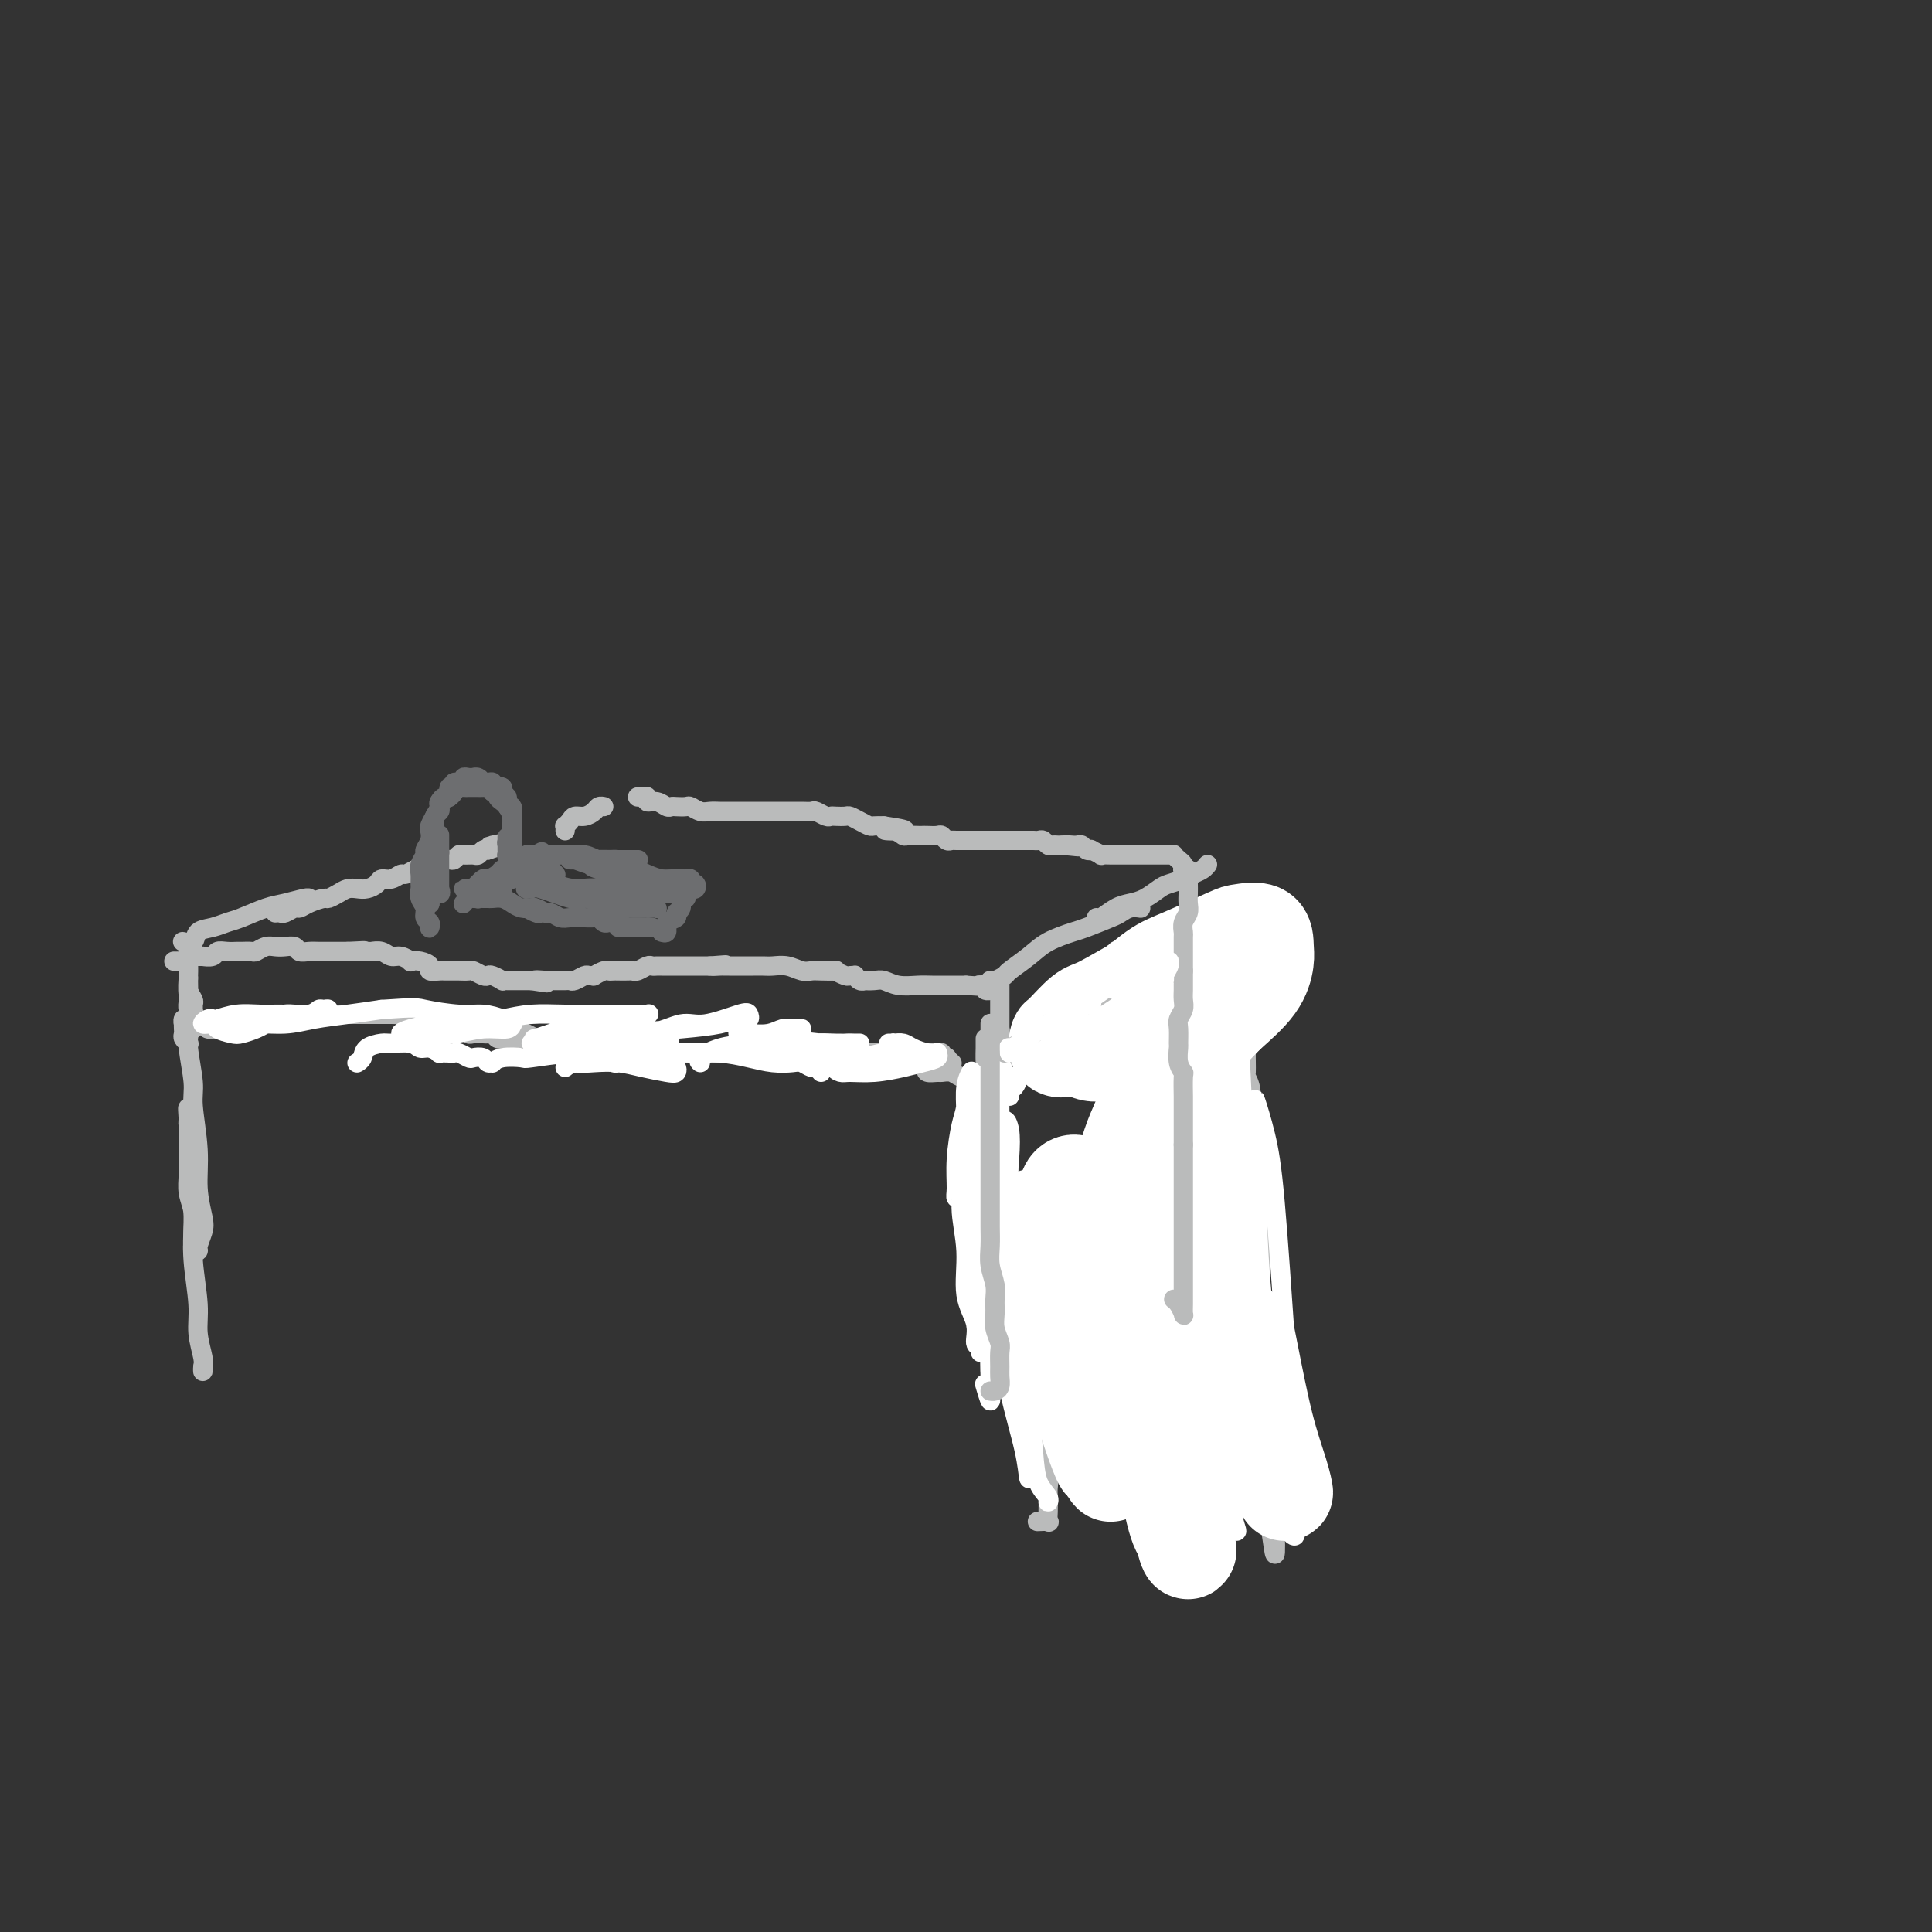 <svg viewBox='0 0 400 400' version='1.1' xmlns='http://www.w3.org/2000/svg' xmlns:xlink='http://www.w3.org/1999/xlink'><rect x="0" y="0" width="400" height="400" fill="#333333" stroke="none"/><g fill='none' stroke='#BABBBB' stroke-width='4' stroke-linecap='round' stroke-linejoin='round'><path d='M36,199c0.304,0.008 0.608,0.016 1,0c0.392,-0.016 0.874,-0.057 1,0c0.126,0.057 -0.102,0.211 0,0c0.102,-0.211 0.533,-0.789 1,-1c0.467,-0.211 0.969,-0.056 1,0c0.031,0.056 -0.410,0.011 0,0c0.410,-0.011 1.671,0.011 2,0c0.329,-0.011 -0.273,-0.056 0,0c0.273,0.056 1.420,0.211 2,0c0.580,-0.211 0.593,-0.789 1,-1c0.407,-0.211 1.207,-0.056 2,0c0.793,0.056 1.577,0.011 2,0c0.423,-0.011 0.483,0.011 1,0c0.517,-0.011 1.489,-0.055 2,0c0.511,0.055 0.561,0.210 1,0c0.439,-0.210 1.269,-0.785 2,-1c0.731,-0.215 1.365,-0.072 2,0c0.635,0.072 1.272,0.072 2,0c0.728,-0.072 1.546,-0.215 2,0c0.454,0.215 0.545,0.790 1,1c0.455,0.210 1.274,0.056 2,0c0.726,-0.056 1.360,-0.015 2,0c0.640,0.015 1.285,0.004 2,0c0.715,-0.004 1.500,-0.001 2,0c0.500,0.001 0.714,0.000 1,0c0.286,-0.000 0.643,-0.000 1,0'/><path d='M72,197c5.910,-0.308 2.686,-0.079 2,0c-0.686,0.079 1.167,0.006 2,0c0.833,-0.006 0.648,0.055 1,0c0.352,-0.055 1.242,-0.225 2,0c0.758,0.225 1.386,0.844 2,1c0.614,0.156 1.216,-0.152 2,0c0.784,0.152 1.749,0.762 2,1c0.251,0.238 -0.213,0.102 0,0c0.213,-0.102 1.104,-0.171 2,0c0.896,0.171 1.798,0.582 2,1c0.202,0.418 -0.296,0.844 0,1c0.296,0.156 1.388,0.042 2,0c0.612,-0.042 0.745,-0.011 1,0c0.255,0.011 0.630,0.002 1,0c0.370,-0.002 0.733,0.003 1,0c0.267,-0.003 0.439,-0.015 1,0c0.561,0.015 1.511,0.055 2,0c0.489,-0.055 0.517,-0.207 1,0c0.483,0.207 1.421,0.773 2,1c0.579,0.227 0.799,0.113 1,0c0.201,-0.113 0.383,-0.226 1,0c0.617,0.226 1.668,0.793 2,1c0.332,0.207 -0.055,0.056 0,0c0.055,-0.056 0.554,-0.015 1,0c0.446,0.015 0.841,0.004 1,0c0.159,-0.004 0.084,-0.001 0,0c-0.084,0.001 -0.177,0.000 0,0c0.177,-0.000 0.625,-0.000 1,0c0.375,0.000 0.678,0.000 1,0c0.322,-0.000 0.663,-0.000 1,0c0.337,0.000 0.668,0.000 1,0'/><path d='M110,203c5.974,0.928 1.911,0.249 1,0c-0.911,-0.249 1.332,-0.067 2,0c0.668,0.067 -0.238,0.018 0,0c0.238,-0.018 1.621,-0.004 2,0c0.379,0.004 -0.245,-0.003 0,0c0.245,0.003 1.361,0.015 2,0c0.639,-0.015 0.802,-0.057 1,0c0.198,0.057 0.429,0.212 1,0c0.571,-0.212 1.480,-0.793 2,-1c0.520,-0.207 0.650,-0.041 1,0c0.350,0.041 0.920,-0.041 1,0c0.080,0.041 -0.330,0.207 0,0c0.330,-0.207 1.402,-0.788 2,-1c0.598,-0.212 0.724,-0.057 1,0c0.276,0.057 0.703,0.016 1,0c0.297,-0.016 0.465,-0.008 1,0c0.535,0.008 1.439,0.016 2,0c0.561,-0.016 0.780,-0.057 1,0c0.220,0.057 0.440,0.211 1,0c0.560,-0.211 1.459,-0.789 2,-1c0.541,-0.211 0.722,-0.057 1,0c0.278,0.057 0.652,0.015 1,0c0.348,-0.015 0.670,-0.004 1,0c0.330,0.004 0.670,0.001 1,0c0.330,-0.001 0.652,-0.000 1,0c0.348,0.000 0.722,0.000 1,0c0.278,-0.000 0.458,-0.000 1,0c0.542,0.000 1.444,0.000 2,0c0.556,-0.000 0.765,-0.000 1,0c0.235,0.000 0.496,0.000 1,0c0.504,-0.000 1.252,-0.000 2,0'/><path d='M147,200c5.901,-0.464 2.155,-0.124 1,0c-1.155,0.124 0.282,0.033 1,0c0.718,-0.033 0.717,-0.009 1,0c0.283,0.009 0.848,0.002 1,0c0.152,-0.002 -0.111,-0.001 0,0c0.111,0.001 0.596,0.000 1,0c0.404,-0.000 0.726,0.000 1,0c0.274,-0.000 0.499,-0.001 1,0c0.501,0.001 1.279,0.004 2,0c0.721,-0.004 1.387,-0.015 2,0c0.613,0.015 1.174,0.057 2,0c0.826,-0.057 1.918,-0.211 3,0c1.082,0.211 2.155,0.788 3,1c0.845,0.212 1.463,0.061 2,0c0.537,-0.061 0.994,-0.030 2,0c1.006,0.030 2.561,0.061 3,0c0.439,-0.061 -0.237,-0.214 0,0c0.237,0.214 1.387,0.793 2,1c0.613,0.207 0.690,0.041 1,0c0.310,-0.041 0.852,0.041 1,0c0.148,-0.041 -0.098,-0.207 0,0c0.098,0.207 0.539,0.786 1,1c0.461,0.214 0.940,0.061 1,0c0.060,-0.061 -0.300,-0.030 0,0c0.300,0.030 1.262,0.061 2,0c0.738,-0.061 1.254,-0.212 2,0c0.746,0.212 1.722,0.789 3,1c1.278,0.211 2.858,0.057 4,0c1.142,-0.057 1.846,-0.015 3,0c1.154,0.015 2.758,0.004 4,0c1.242,-0.004 2.121,-0.002 3,0'/><path d='M200,204c8.752,0.620 4.132,0.170 3,0c-1.132,-0.170 1.224,-0.060 2,0c0.776,0.060 -0.027,0.068 0,0c0.027,-0.068 0.883,-0.214 1,0c0.117,0.214 -0.507,0.788 -1,1c-0.493,0.212 -0.855,0.060 -1,0c-0.145,-0.060 -0.072,-0.030 0,0'/><path d='M205,203c0.200,0.102 0.400,0.204 1,0c0.600,-0.204 1.600,-0.713 2,-1c0.400,-0.287 0.201,-0.352 1,-1c0.799,-0.648 2.595,-1.879 4,-3c1.405,-1.121 2.417,-2.131 4,-3c1.583,-0.869 3.736,-1.596 5,-2c1.264,-0.404 1.638,-0.487 3,-1c1.362,-0.513 3.710,-1.458 5,-2c1.290,-0.542 1.521,-0.681 2,-1c0.479,-0.319 1.206,-0.817 2,-1c0.794,-0.183 1.655,-0.052 2,0c0.345,0.052 0.172,0.026 0,0'/><path d='M227,190c0.155,0.200 0.311,0.401 1,0c0.689,-0.401 1.913,-1.403 3,-2c1.087,-0.597 2.038,-0.790 3,-1c0.962,-0.210 1.934,-0.438 3,-1c1.066,-0.562 2.226,-1.460 3,-2c0.774,-0.540 1.164,-0.723 2,-1c0.836,-0.277 2.119,-0.649 3,-1c0.881,-0.351 1.360,-0.682 2,-1c0.640,-0.318 1.442,-0.624 2,-1c0.558,-0.376 0.874,-0.822 1,-1c0.126,-0.178 0.063,-0.089 0,0'/><path d='M207,204c-0.000,0.463 -0.000,0.926 0,1c0.000,0.074 0.000,-0.240 0,0c-0.000,0.240 -0.000,1.036 0,2c0.000,0.964 0.001,2.098 0,3c-0.001,0.902 -0.004,1.573 0,2c0.004,0.427 0.015,0.610 0,1c-0.015,0.390 -0.057,0.986 0,1c0.057,0.014 0.211,-0.555 0,-1c-0.211,-0.445 -0.789,-0.768 -1,-1c-0.211,-0.232 -0.057,-0.374 0,0c0.057,0.374 0.015,1.263 0,2c-0.015,0.737 -0.004,1.321 0,2c0.004,0.679 0.001,1.452 0,2c-0.001,0.548 -0.000,0.871 0,1c0.000,0.129 0.000,0.065 0,0'/><path d='M210,217c0.416,0.120 0.831,0.239 1,0c0.169,-0.239 0.090,-0.837 0,-1c-0.090,-0.163 -0.193,0.110 0,0c0.193,-0.110 0.681,-0.603 1,-1c0.319,-0.397 0.471,-0.698 1,-1c0.529,-0.302 1.437,-0.607 2,-1c0.563,-0.393 0.781,-0.875 1,-1c0.219,-0.125 0.439,0.107 1,0c0.561,-0.107 1.463,-0.555 2,-1c0.537,-0.445 0.707,-0.889 1,-1c0.293,-0.111 0.707,0.110 1,0c0.293,-0.110 0.464,-0.551 1,-1c0.536,-0.449 1.438,-0.908 2,-1c0.562,-0.092 0.785,0.181 1,0c0.215,-0.181 0.424,-0.818 1,-1c0.576,-0.182 1.520,0.091 2,0c0.480,-0.091 0.496,-0.545 1,-1c0.504,-0.455 1.497,-0.910 2,-1c0.503,-0.090 0.515,0.186 1,0c0.485,-0.186 1.443,-0.834 2,-1c0.557,-0.166 0.713,0.149 1,0c0.287,-0.149 0.706,-0.762 1,-1c0.294,-0.238 0.465,-0.103 1,0c0.535,0.103 1.435,0.172 2,0c0.565,-0.172 0.795,-0.585 1,-1c0.205,-0.415 0.383,-0.833 1,-1c0.617,-0.167 1.671,-0.083 2,0c0.329,0.083 -0.066,0.167 0,0c0.066,-0.167 0.595,-0.583 1,-1c0.405,-0.417 0.687,-0.833 1,-1c0.313,-0.167 0.656,-0.083 1,0'/><path d='M246,199c5.810,-2.737 2.335,-0.579 1,0c-1.335,0.579 -0.532,-0.419 0,-1c0.532,-0.581 0.791,-0.743 1,-1c0.209,-0.257 0.368,-0.607 1,-1c0.632,-0.393 1.738,-0.827 2,-1c0.262,-0.173 -0.318,-0.085 0,0c0.318,0.085 1.534,0.166 2,0c0.466,-0.166 0.180,-0.580 0,-1c-0.180,-0.420 -0.255,-0.844 0,-1c0.255,-0.156 0.839,-0.042 1,0c0.161,0.042 -0.101,0.011 0,0c0.101,-0.011 0.566,-0.003 1,0c0.434,0.003 0.838,0.001 1,0c0.162,-0.001 0.081,-0.000 0,0'/></g>
<g fill='none' stroke='#FFFFFF' stroke-width='4' stroke-linecap='round' stroke-linejoin='round'><path d='M253,201c0.030,-0.303 0.061,-0.607 0,-1c-0.061,-0.393 -0.213,-0.876 0,-1c0.213,-0.124 0.790,0.109 1,0c0.210,-0.109 0.052,-0.561 0,-1c-0.052,-0.439 0.001,-0.863 0,-1c-0.001,-0.137 -0.056,0.015 0,0c0.056,-0.015 0.223,-0.197 0,0c-0.223,0.197 -0.836,0.774 -1,1c-0.164,0.226 0.122,0.102 0,0c-0.122,-0.102 -0.651,-0.182 -1,0c-0.349,0.182 -0.517,0.626 -1,1c-0.483,0.374 -1.280,0.678 -2,1c-0.720,0.322 -1.362,0.664 -2,1c-0.638,0.336 -1.273,0.667 -2,1c-0.727,0.333 -1.546,0.667 -2,1c-0.454,0.333 -0.544,0.666 -1,1c-0.456,0.334 -1.277,0.671 -2,1c-0.723,0.329 -1.348,0.651 -2,1c-0.652,0.349 -1.331,0.724 -2,1c-0.669,0.276 -1.327,0.452 -2,1c-0.673,0.548 -1.360,1.466 -2,2c-0.640,0.534 -1.234,0.683 -2,1c-0.766,0.317 -1.705,0.800 -2,1c-0.295,0.200 0.055,0.115 0,0c-0.055,-0.115 -0.515,-0.262 -1,0c-0.485,0.262 -0.996,0.932 -1,1c-0.004,0.068 0.498,-0.466 1,-1'/><path d='M227,212c-4.059,2.215 -0.705,0.752 1,0c1.705,-0.752 1.763,-0.795 2,-1c0.237,-0.205 0.653,-0.573 1,-1c0.347,-0.427 0.627,-0.914 1,-1c0.373,-0.086 0.841,0.230 1,0c0.159,-0.230 0.008,-1.006 0,-1c-0.008,0.006 0.125,0.794 0,1c-0.125,0.206 -0.509,-0.171 -1,0c-0.491,0.171 -1.091,0.891 -2,1c-0.909,0.109 -2.128,-0.392 -3,0c-0.872,0.392 -1.399,1.678 -2,2c-0.601,0.322 -1.278,-0.321 -2,0c-0.722,0.321 -1.489,1.607 -2,2c-0.511,0.393 -0.765,-0.106 -1,0c-0.235,0.106 -0.449,0.817 -1,1c-0.551,0.183 -1.439,-0.161 -2,0c-0.561,0.161 -0.796,0.827 -1,1c-0.204,0.173 -0.376,-0.149 -1,0c-0.624,0.149 -1.699,0.768 -2,1c-0.301,0.232 0.171,0.077 0,0c-0.171,-0.077 -0.985,-0.077 -1,0c-0.015,0.077 0.768,0.232 1,0c0.232,-0.232 -0.089,-0.850 0,-1c0.089,-0.150 0.587,0.170 1,0c0.413,-0.170 0.739,-0.829 1,-1c0.261,-0.171 0.455,0.146 1,0c0.545,-0.146 1.441,-0.756 2,-1c0.559,-0.244 0.779,-0.122 1,0'/><path d='M219,214c0.975,-0.754 0.412,-1.141 0,-1c-0.412,0.141 -0.674,0.808 -1,1c-0.326,0.192 -0.717,-0.092 -1,0c-0.283,0.092 -0.458,0.560 -1,1c-0.542,0.440 -1.452,0.850 -2,1c-0.548,0.150 -0.733,0.038 -1,0c-0.267,-0.038 -0.616,-0.003 -1,0c-0.384,0.003 -0.805,-0.026 -1,0c-0.195,0.026 -0.166,0.106 0,0c0.166,-0.106 0.470,-0.399 1,-1c0.530,-0.601 1.287,-1.512 2,-2c0.713,-0.488 1.384,-0.554 2,-1c0.616,-0.446 1.179,-1.271 2,-2c0.821,-0.729 1.900,-1.361 3,-2c1.100,-0.639 2.221,-1.285 3,-2c0.779,-0.715 1.218,-1.498 2,-2c0.782,-0.502 1.909,-0.723 3,-1c1.091,-0.277 2.148,-0.610 3,-1c0.852,-0.390 1.499,-0.836 2,-1c0.501,-0.164 0.858,-0.047 1,0c0.142,0.047 0.071,0.023 0,0'/><path d='M240,204c-0.737,0.397 -1.473,0.794 -2,1c-0.527,0.206 -0.844,0.222 -1,0c-0.156,-0.222 -0.151,-0.682 0,-1c0.151,-0.318 0.449,-0.495 1,-1c0.551,-0.505 1.355,-1.340 2,-2c0.645,-0.660 1.131,-1.145 2,-2c0.869,-0.855 2.120,-2.079 3,-3c0.880,-0.921 1.388,-1.539 2,-2c0.612,-0.461 1.326,-0.764 2,-1c0.674,-0.236 1.306,-0.404 2,-1c0.694,-0.596 1.449,-1.621 2,-2c0.551,-0.379 0.899,-0.114 1,0c0.101,0.114 -0.044,0.075 0,0c0.044,-0.075 0.279,-0.186 0,0c-0.279,0.186 -1.071,0.669 -2,1c-0.929,0.331 -1.994,0.509 -3,1c-1.006,0.491 -1.952,1.296 -3,2c-1.048,0.704 -2.198,1.307 -3,2c-0.802,0.693 -1.254,1.476 -2,2c-0.746,0.524 -1.785,0.788 -2,1c-0.215,0.212 0.393,0.370 1,0c0.607,-0.370 1.212,-1.269 2,-2c0.788,-0.731 1.757,-1.295 3,-2c1.243,-0.705 2.758,-1.552 4,-2c1.242,-0.448 2.211,-0.499 3,-1c0.789,-0.501 1.397,-1.454 2,-2c0.603,-0.546 1.201,-0.685 2,-1c0.799,-0.315 1.800,-0.804 2,-1c0.200,-0.196 -0.400,-0.098 -1,0'/><path d='M257,188c2.188,-1.225 -0.342,0.714 -2,2c-1.658,1.286 -2.443,1.921 -4,3c-1.557,1.079 -3.884,2.604 -6,4c-2.116,1.396 -4.019,2.665 -6,4c-1.981,1.335 -4.038,2.736 -6,4c-1.962,1.264 -3.828,2.392 -5,3c-1.172,0.608 -1.650,0.696 -2,1c-0.350,0.304 -0.572,0.824 -1,1c-0.428,0.176 -1.061,0.007 -1,0c0.061,-0.007 0.816,0.149 1,0c0.184,-0.149 -0.203,-0.603 0,-1c0.203,-0.397 0.996,-0.737 2,-1c1.004,-0.263 2.218,-0.450 3,-1c0.782,-0.550 1.132,-1.465 2,-2c0.868,-0.535 2.256,-0.692 3,-1c0.744,-0.308 0.845,-0.769 1,-1c0.155,-0.231 0.365,-0.232 0,0c-0.365,0.232 -1.303,0.697 -2,1c-0.697,0.303 -1.152,0.445 -2,1c-0.848,0.555 -2.087,1.522 -3,2c-0.913,0.478 -1.499,0.468 -2,1c-0.501,0.532 -0.918,1.607 -1,2c-0.082,0.393 0.170,0.106 0,0c-0.170,-0.106 -0.763,-0.030 -1,0c-0.237,0.030 -0.119,0.015 0,0'/></g>
<g fill='none' stroke='#BABBBB' stroke-width='4' stroke-linecap='round' stroke-linejoin='round'><path d='M43,213c0.419,0.113 0.837,0.226 1,0c0.163,-0.226 0.070,-0.793 0,-1c-0.070,-0.207 -0.118,-0.056 0,0c0.118,0.056 0.403,0.016 1,0c0.597,-0.016 1.507,-0.008 2,0c0.493,0.008 0.569,0.016 1,0c0.431,-0.016 1.218,-0.056 2,0c0.782,0.056 1.561,0.207 2,0c0.439,-0.207 0.540,-0.774 1,-1c0.460,-0.226 1.279,-0.113 2,0c0.721,0.113 1.343,0.226 2,0c0.657,-0.226 1.349,-0.793 2,-1c0.651,-0.207 1.260,-0.056 2,0c0.740,0.056 1.612,0.015 2,0c0.388,-0.015 0.293,-0.004 1,0c0.707,0.004 2.216,0.001 3,0c0.784,-0.001 0.843,-0.000 1,0c0.157,0.000 0.413,0.000 1,0c0.587,-0.000 1.505,-0.000 2,0c0.495,0.000 0.567,0.000 1,0c0.433,-0.000 1.229,0.000 2,0c0.771,-0.000 1.519,-0.000 2,0c0.481,0.000 0.696,0.000 1,0c0.304,-0.000 0.698,-0.001 1,0c0.302,0.001 0.514,0.004 1,0c0.486,-0.004 1.246,-0.015 2,0c0.754,0.015 1.501,0.056 2,0c0.499,-0.056 0.750,-0.207 1,0c0.250,0.207 0.500,0.774 1,1c0.500,0.226 1.250,0.113 2,0'/><path d='M87,211c6.997,-0.369 2.490,-0.291 1,0c-1.490,0.291 0.038,0.795 1,1c0.962,0.205 1.357,0.111 2,0c0.643,-0.111 1.533,-0.240 2,0c0.467,0.240 0.510,0.849 1,1c0.490,0.151 1.427,-0.155 2,0c0.573,0.155 0.784,0.773 1,1c0.216,0.227 0.439,0.065 1,0c0.561,-0.065 1.461,-0.031 2,0c0.539,0.031 0.717,0.061 1,0c0.283,-0.061 0.672,-0.212 1,0c0.328,0.212 0.593,0.789 1,1c0.407,0.211 0.954,0.058 1,0c0.046,-0.058 -0.409,-0.019 0,0c0.409,0.019 1.681,0.018 2,0c0.319,-0.018 -0.314,-0.054 0,0c0.314,0.054 1.576,0.196 2,0c0.424,-0.196 0.010,-0.732 0,-1c-0.010,-0.268 0.384,-0.268 1,0c0.616,0.268 1.455,0.804 2,1c0.545,0.196 0.795,0.051 1,0c0.205,-0.051 0.365,-0.010 1,0c0.635,0.010 1.746,-0.011 2,0c0.254,0.011 -0.349,0.056 0,0c0.349,-0.056 1.651,-0.211 2,0c0.349,0.211 -0.255,0.789 0,1c0.255,0.211 1.367,0.057 2,0c0.633,-0.057 0.786,-0.015 1,0c0.214,0.015 0.490,0.004 1,0c0.510,-0.004 1.255,-0.002 2,0'/><path d='M123,216c5.461,0.773 1.114,0.207 0,0c-1.114,-0.207 1.006,-0.055 2,0c0.994,0.055 0.863,0.014 1,0c0.137,-0.014 0.543,0.000 1,0c0.457,-0.000 0.966,-0.014 1,0c0.034,0.014 -0.409,0.056 0,0c0.409,-0.056 1.668,-0.211 2,0c0.332,0.211 -0.262,0.789 0,1c0.262,0.211 1.380,0.057 2,0c0.620,-0.057 0.743,-0.015 1,0c0.257,0.015 0.647,0.004 1,0c0.353,-0.004 0.668,-0.002 1,0c0.332,0.002 0.680,0.004 1,0c0.320,-0.004 0.610,-0.015 1,0c0.390,0.015 0.879,0.057 1,0c0.121,-0.057 -0.126,-0.211 0,0c0.126,0.211 0.625,0.789 1,1c0.375,0.211 0.625,0.057 1,0c0.375,-0.057 0.874,-0.015 1,0c0.126,0.015 -0.120,0.004 0,0c0.120,-0.004 0.606,-0.001 1,0c0.394,0.001 0.697,0.000 1,0c0.303,-0.000 0.606,-0.000 1,0c0.394,0.000 0.879,0.000 1,0c0.121,-0.000 -0.122,-0.000 0,0c0.122,0.000 0.610,0.000 1,0c0.390,-0.000 0.682,-0.000 1,0c0.318,0.000 0.662,0.000 1,0c0.338,-0.000 0.669,-0.000 1,0'/><path d='M149,218c4.199,0.293 1.697,0.026 1,0c-0.697,-0.026 0.410,0.189 1,0c0.590,-0.189 0.664,-0.783 1,-1c0.336,-0.217 0.935,-0.058 1,0c0.065,0.058 -0.404,0.015 0,0c0.404,-0.015 1.682,-0.003 2,0c0.318,0.003 -0.323,-0.003 0,0c0.323,0.003 1.610,0.015 2,0c0.390,-0.015 -0.117,-0.057 0,0c0.117,0.057 0.856,0.211 1,0c0.144,-0.211 -0.309,-0.789 0,-1c0.309,-0.211 1.378,-0.057 2,0c0.622,0.057 0.795,0.015 1,0c0.205,-0.015 0.441,-0.005 1,0c0.559,0.005 1.441,0.005 2,0c0.559,-0.005 0.797,-0.017 1,0c0.203,0.017 0.373,0.061 1,0c0.627,-0.061 1.711,-0.227 2,0c0.289,0.227 -0.219,0.845 0,1c0.219,0.155 1.163,-0.155 2,0c0.837,0.155 1.565,0.774 2,1c0.435,0.226 0.578,0.061 1,0c0.422,-0.061 1.125,-0.016 2,0c0.875,0.016 1.922,0.004 3,0c1.078,-0.004 2.187,-0.001 3,0c0.813,0.001 1.328,0.000 2,0c0.672,-0.000 1.500,-0.000 2,0c0.500,0.000 0.673,0.000 1,0c0.327,-0.000 0.808,-0.000 1,0c0.192,0.000 0.096,0.000 0,0'/><path d='M187,218c6.117,0.017 2.409,0.058 1,0c-1.409,-0.058 -0.518,-0.215 0,0c0.518,0.215 0.665,0.804 1,1c0.335,0.196 0.860,-0.000 1,0c0.140,0.000 -0.103,0.196 0,0c0.103,-0.196 0.554,-0.785 1,-1c0.446,-0.215 0.889,-0.057 1,0c0.111,0.057 -0.110,0.014 0,0c0.110,-0.014 0.550,-0.000 1,0c0.450,0.000 0.909,-0.014 1,0c0.091,0.014 -0.187,0.055 0,0c0.187,-0.055 0.838,-0.207 1,0c0.162,0.207 -0.167,0.774 0,1c0.167,0.226 0.828,0.112 1,0c0.172,-0.112 -0.146,-0.223 0,0c0.146,0.223 0.756,0.778 1,1c0.244,0.222 0.122,0.111 0,0'/><path d='M206,218c0.423,0.294 0.845,0.589 1,1c0.155,0.411 0.041,0.939 0,1c-0.041,0.061 -0.011,-0.346 0,0c0.011,0.346 0.003,1.443 0,2c-0.003,0.557 -0.001,0.572 0,1c0.001,0.428 0.000,1.268 0,2c-0.000,0.732 -0.000,1.355 0,2c0.000,0.645 0.000,1.311 0,2c-0.000,0.689 -0.001,1.401 0,2c0.001,0.599 0.003,1.086 0,2c-0.003,0.914 -0.011,2.256 0,3c0.011,0.744 0.041,0.889 0,1c-0.041,0.111 -0.154,0.186 0,1c0.154,0.814 0.576,2.366 1,3c0.424,0.634 0.850,0.348 1,1c0.150,0.652 0.025,2.240 0,3c-0.025,0.760 0.050,0.692 0,1c-0.050,0.308 -0.223,0.993 0,2c0.223,1.007 0.844,2.337 1,3c0.156,0.663 -0.151,0.661 0,1c0.151,0.339 0.762,1.020 1,2c0.238,0.980 0.102,2.258 0,3c-0.102,0.742 -0.172,0.947 0,2c0.172,1.053 0.585,2.953 1,4c0.415,1.047 0.833,1.242 1,2c0.167,0.758 0.083,2.080 0,3c-0.083,0.920 -0.166,1.439 0,2c0.166,0.561 0.580,1.164 1,2c0.420,0.836 0.844,1.904 1,3c0.156,1.096 0.042,2.218 0,3c-0.042,0.782 -0.012,1.223 0,2c0.012,0.777 0.006,1.888 0,3'/><path d='M215,283c1.392,10.348 0.372,3.717 0,2c-0.372,-1.717 -0.096,1.480 0,3c0.096,1.520 0.012,1.362 0,2c-0.012,0.638 0.049,2.071 0,3c-0.049,0.929 -0.209,1.352 0,2c0.209,0.648 0.788,1.520 1,2c0.212,0.480 0.056,0.566 0,1c-0.056,0.434 -0.011,1.215 0,2c0.011,0.785 -0.011,1.576 0,2c0.011,0.424 0.055,0.483 0,1c-0.055,0.517 -0.211,1.493 0,2c0.211,0.507 0.788,0.546 1,1c0.212,0.454 0.059,1.323 0,2c-0.059,0.677 -0.023,1.162 0,2c0.023,0.838 0.034,2.028 0,3c-0.034,0.972 -0.114,1.724 0,2c0.114,0.276 0.422,0.074 0,0c-0.422,-0.074 -1.575,-0.020 -2,0c-0.425,0.020 -0.121,0.006 0,0c0.121,-0.006 0.061,-0.003 0,0'/><path d='M253,187c0.000,0.444 0.000,0.889 0,1c-0.000,0.111 -0.001,-0.111 0,0c0.001,0.111 0.004,0.555 0,1c-0.004,0.445 -0.015,0.889 0,1c0.015,0.111 0.057,-0.113 0,0c-0.057,0.113 -0.212,0.564 0,1c0.212,0.436 0.792,0.859 1,1c0.208,0.141 0.045,0.001 0,1c-0.045,0.999 0.027,3.135 0,4c-0.027,0.865 -0.152,0.457 0,1c0.152,0.543 0.580,2.036 1,3c0.420,0.964 0.831,1.399 1,2c0.169,0.601 0.097,1.367 0,2c-0.097,0.633 -0.218,1.134 0,2c0.218,0.866 0.776,2.099 1,3c0.224,0.901 0.113,1.471 0,2c-0.113,0.529 -0.227,1.015 0,2c0.227,0.985 0.797,2.467 1,3c0.203,0.533 0.039,0.118 0,1c-0.039,0.882 0.046,3.062 0,4c-0.046,0.938 -0.223,0.635 0,1c0.223,0.365 0.844,1.400 1,3c0.156,1.600 -0.154,3.766 0,5c0.154,1.234 0.774,1.535 1,2c0.226,0.465 0.060,1.093 0,2c-0.060,0.907 -0.012,2.094 0,3c0.012,0.906 -0.011,1.530 0,3c0.011,1.470 0.054,3.786 0,5c-0.054,1.214 -0.207,1.327 0,2c0.207,0.673 0.773,1.907 1,3c0.227,1.093 0.113,2.047 0,3'/><path d='M261,254c1.238,10.840 0.332,4.440 0,3c-0.332,-1.440 -0.090,2.078 0,4c0.090,1.922 0.028,2.246 0,3c-0.028,0.754 -0.022,1.939 0,3c0.022,1.061 0.058,2.000 0,3c-0.058,1.000 -0.212,2.063 0,3c0.212,0.937 0.789,1.750 1,3c0.211,1.250 0.057,2.939 0,4c-0.057,1.061 -0.015,1.495 0,2c0.015,0.505 0.004,1.080 0,2c-0.004,0.920 -0.001,2.186 0,3c0.001,0.814 0.000,1.177 0,2c-0.000,0.823 -0.000,2.107 0,3c0.000,0.893 0.000,1.394 0,2c-0.000,0.606 -0.000,1.317 0,2c0.000,0.683 0.000,1.338 0,2c-0.000,0.662 -0.000,1.332 0,2c0.000,0.668 0.000,1.335 0,2c-0.000,0.665 -0.001,1.330 0,2c0.001,0.670 0.004,1.346 0,2c-0.004,0.654 -0.016,1.288 0,2c0.016,0.712 0.061,1.504 0,2c-0.061,0.496 -0.226,0.696 0,1c0.226,0.304 0.845,0.712 1,1c0.155,0.288 -0.155,0.455 0,1c0.155,0.545 0.773,1.466 1,2c0.227,0.534 0.061,0.679 0,1c-0.061,0.321 -0.016,0.817 0,1c0.016,0.183 0.005,0.052 0,0c-0.005,-0.052 -0.002,-0.026 0,0'/><path d='M264,317c0.298,9.643 -0.458,2.250 -1,-1c-0.542,-3.250 -0.869,-2.357 -1,-2c-0.131,0.357 -0.065,0.179 0,0'/><path d='M192,221c-0.209,0.425 -0.418,0.850 0,1c0.418,0.150 1.464,0.026 2,0c0.536,-0.026 0.561,0.045 1,0c0.439,-0.045 1.293,-0.208 2,0c0.707,0.208 1.267,0.787 2,1c0.733,0.213 1.638,0.061 2,0c0.362,-0.061 0.181,-0.030 0,0'/><path d='M208,219c0.137,-0.405 0.274,-0.811 0,-1c-0.274,-0.189 -0.958,-0.162 -1,0c-0.042,0.162 0.557,0.458 1,0c0.443,-0.458 0.728,-1.670 1,-2c0.272,-0.330 0.530,0.222 1,0c0.470,-0.222 1.151,-1.217 2,-2c0.849,-0.783 1.865,-1.354 3,-2c1.135,-0.646 2.390,-1.368 4,-2c1.610,-0.632 3.575,-1.175 5,-2c1.425,-0.825 2.308,-1.934 4,-3c1.692,-1.066 4.191,-2.090 6,-3c1.809,-0.910 2.928,-1.708 4,-3c1.072,-1.292 2.096,-3.079 3,-4c0.904,-0.921 1.687,-0.978 2,-1c0.313,-0.022 0.157,-0.011 0,0'/><path d='M231,207c0.472,-0.017 0.943,-0.034 1,0c0.057,0.034 -0.301,0.119 0,0c0.301,-0.119 1.262,-0.443 2,-1c0.738,-0.557 1.253,-1.346 2,-2c0.747,-0.654 1.724,-1.173 3,-2c1.276,-0.827 2.850,-1.963 4,-3c1.150,-1.037 1.877,-1.977 3,-3c1.123,-1.023 2.641,-2.130 4,-3c1.359,-0.870 2.558,-1.503 3,-2c0.442,-0.497 0.126,-0.856 0,-1c-0.126,-0.144 -0.063,-0.072 0,0'/></g>
<g fill='none' stroke='#FFFFFF' stroke-width='4' stroke-linecap='round' stroke-linejoin='round'><path d='M217,295c0.014,-0.054 0.029,-0.109 0,0c-0.029,0.109 -0.100,0.381 0,0c0.100,-0.381 0.373,-1.415 0,-2c-0.373,-0.585 -1.393,-0.719 -2,-2c-0.607,-1.281 -0.803,-3.708 -1,-6c-0.197,-2.292 -0.396,-4.449 -1,-7c-0.604,-2.551 -1.612,-5.496 -2,-8c-0.388,-2.504 -0.156,-4.569 0,-7c0.156,-2.431 0.237,-5.230 0,-7c-0.237,-1.770 -0.791,-2.510 -1,-3c-0.209,-0.490 -0.072,-0.730 0,-1c0.072,-0.270 0.078,-0.571 0,1c-0.078,1.571 -0.242,5.013 0,8c0.242,2.987 0.890,5.521 1,9c0.110,3.479 -0.317,7.905 0,12c0.317,4.095 1.377,7.858 2,11c0.623,3.142 0.810,5.663 1,8c0.190,2.337 0.385,4.490 1,6c0.615,1.510 1.651,2.377 2,3c0.349,0.623 0.011,1.003 0,1c-0.011,-0.003 0.305,-0.390 0,-1c-0.305,-0.610 -1.230,-1.444 -2,-3c-0.770,-1.556 -1.383,-3.834 -2,-7c-0.617,-3.166 -1.237,-7.219 -2,-11c-0.763,-3.781 -1.669,-7.288 -2,-11c-0.331,-3.712 -0.089,-7.627 0,-11c0.089,-3.373 0.024,-6.203 0,-9c-0.024,-2.797 -0.006,-5.561 0,-7c0.006,-1.439 0.002,-1.554 0,-1c-0.002,0.554 -0.001,1.777 0,3'/><path d='M209,253c0.029,-2.388 0.103,4.143 0,9c-0.103,4.857 -0.381,8.041 0,12c0.381,3.959 1.421,8.694 2,13c0.579,4.306 0.696,8.185 1,11c0.304,2.815 0.797,4.568 1,6c0.203,1.432 0.118,2.544 0,2c-0.118,-0.544 -0.270,-2.743 -1,-6c-0.730,-3.257 -2.038,-7.573 -3,-12c-0.962,-4.427 -1.579,-8.967 -2,-14c-0.421,-5.033 -0.645,-10.559 -1,-15c-0.355,-4.441 -0.842,-7.796 -1,-11c-0.158,-3.204 0.014,-6.258 0,-8c-0.014,-1.742 -0.214,-2.172 0,-3c0.214,-0.828 0.842,-2.054 1,-2c0.158,0.054 -0.153,1.387 0,3c0.153,1.613 0.770,3.505 1,5c0.230,1.495 0.072,2.594 0,4c-0.072,1.406 -0.058,3.118 0,3c0.058,-0.118 0.159,-2.066 0,-4c-0.159,-1.934 -0.578,-3.856 -1,-6c-0.422,-2.144 -0.846,-4.512 -1,-7c-0.154,-2.488 -0.039,-5.097 0,-7c0.039,-1.903 0.000,-3.099 0,-4c-0.000,-0.901 0.038,-1.508 0,-2c-0.038,-0.492 -0.154,-0.869 0,0c0.154,0.869 0.577,2.986 1,5c0.423,2.014 0.845,3.927 1,6c0.155,2.073 0.044,4.307 0,6c-0.044,1.693 -0.022,2.847 0,4'/><path d='M207,241c0.277,3.182 -0.032,1.636 0,1c0.032,-0.636 0.404,-0.363 0,-1c-0.404,-0.637 -1.582,-2.184 -2,-4c-0.418,-1.816 -0.074,-3.900 0,-6c0.074,-2.100 -0.121,-4.217 0,-6c0.121,-1.783 0.558,-3.232 1,-4c0.442,-0.768 0.889,-0.855 1,-1c0.111,-0.145 -0.114,-0.350 0,0c0.114,0.350 0.565,1.253 1,2c0.435,0.747 0.852,1.336 1,2c0.148,0.664 0.028,1.403 0,2c-0.028,0.597 0.036,1.052 0,1c-0.036,-0.052 -0.173,-0.610 0,-1c0.173,-0.390 0.657,-0.613 1,-1c0.343,-0.387 0.544,-0.939 1,-2c0.456,-1.061 1.165,-2.633 2,-4c0.835,-1.367 1.796,-2.531 3,-4c1.204,-1.469 2.652,-3.245 4,-5c1.348,-1.755 2.596,-3.491 4,-5c1.404,-1.509 2.962,-2.791 4,-4c1.038,-1.209 1.555,-2.343 2,-3c0.445,-0.657 0.818,-0.836 1,-1c0.182,-0.164 0.173,-0.314 0,0c-0.173,0.314 -0.510,1.092 -1,2c-0.490,0.908 -1.132,1.946 -2,3c-0.868,1.054 -1.960,2.125 -3,3c-1.040,0.875 -2.027,1.555 -3,2c-0.973,0.445 -1.931,0.655 -3,1c-1.069,0.345 -2.249,0.824 -3,1c-0.751,0.176 -1.072,0.050 -1,0c0.072,-0.050 0.536,-0.025 1,0'/><path d='M216,209c-1.635,1.335 1.279,-0.828 3,-2c1.721,-1.172 2.251,-1.352 4,-2c1.749,-0.648 4.716,-1.763 7,-3c2.284,-1.237 3.883,-2.594 6,-4c2.117,-1.406 4.751,-2.860 7,-4c2.249,-1.140 4.114,-1.965 6,-3c1.886,-1.035 3.795,-2.281 5,-3c1.205,-0.719 1.707,-0.910 2,-1c0.293,-0.090 0.375,-0.078 0,0c-0.375,0.078 -1.209,0.223 -2,1c-0.791,0.777 -1.538,2.186 -3,3c-1.462,0.814 -3.638,1.032 -6,2c-2.362,0.968 -4.911,2.688 -7,4c-2.089,1.312 -3.720,2.218 -5,3c-1.280,0.782 -2.211,1.439 -3,2c-0.789,0.561 -1.437,1.025 -1,1c0.437,-0.025 1.959,-0.538 3,-1c1.041,-0.462 1.600,-0.874 4,-2c2.400,-1.126 6.642,-2.968 9,-4c2.358,-1.032 2.831,-1.254 4,-2c1.169,-0.746 3.032,-2.017 5,-3c1.968,-0.983 4.041,-1.678 5,-2c0.959,-0.322 0.804,-0.270 1,0c0.196,0.270 0.744,0.759 0,2c-0.744,1.241 -2.780,3.235 -4,5c-1.220,1.765 -1.622,3.302 -3,5c-1.378,1.698 -3.730,3.558 -6,7c-2.270,3.442 -4.457,8.465 -6,11c-1.543,2.535 -2.441,2.581 -3,3c-0.559,0.419 -0.780,1.209 -1,2'/><path d='M237,224c-3.552,5.235 -1.433,0.823 0,-2c1.433,-2.823 2.179,-4.056 3,-6c0.821,-1.944 1.716,-4.599 3,-7c1.284,-2.401 2.957,-4.550 4,-6c1.043,-1.450 1.456,-2.203 2,-3c0.544,-0.797 1.218,-1.637 2,-1c0.782,0.637 1.673,2.752 2,5c0.327,2.248 0.091,4.627 0,8c-0.091,3.373 -0.039,7.738 0,12c0.039,4.262 0.063,8.422 0,13c-0.063,4.578 -0.212,9.575 0,13c0.212,3.425 0.787,5.278 1,7c0.213,1.722 0.064,3.312 0,4c-0.064,0.688 -0.041,0.475 0,-1c0.041,-1.475 0.102,-4.212 0,-7c-0.102,-2.788 -0.368,-5.628 -1,-9c-0.632,-3.372 -1.630,-7.276 -2,-11c-0.370,-3.724 -0.111,-7.269 0,-10c0.111,-2.731 0.073,-4.649 0,-6c-0.073,-1.351 -0.183,-2.134 0,-2c0.183,0.134 0.659,1.186 1,3c0.341,1.814 0.549,4.390 1,8c0.451,3.610 1.147,8.254 2,14c0.853,5.746 1.865,12.594 3,19c1.135,6.406 2.394,12.370 4,18c1.606,5.630 3.560,10.924 5,15c1.440,4.076 2.367,6.932 3,9c0.633,2.068 0.974,3.348 1,4c0.026,0.652 -0.262,0.675 -1,-1c-0.738,-1.675 -1.925,-5.050 -3,-9c-1.075,-3.950 -2.037,-8.475 -3,-13'/><path d='M264,282c-1.702,-6.221 -2.458,-10.275 -3,-17c-0.542,-6.725 -0.871,-16.123 -1,-21c-0.129,-4.877 -0.057,-5.234 0,-7c0.057,-1.766 0.099,-4.942 0,-7c-0.099,-2.058 -0.339,-2.998 0,-2c0.339,0.998 1.258,3.933 2,7c0.742,3.067 1.309,6.267 2,14c0.691,7.733 1.508,20.000 2,27c0.492,7.000 0.661,8.732 1,13c0.339,4.268 0.849,11.070 1,16c0.151,4.930 -0.056,7.987 0,10c0.056,2.013 0.375,2.981 0,3c-0.375,0.019 -1.445,-0.909 -3,-5c-1.555,-4.091 -3.594,-11.343 -5,-18c-1.406,-6.657 -2.180,-12.720 -3,-19c-0.820,-6.280 -1.687,-12.778 -2,-19c-0.313,-6.222 -0.074,-12.169 0,-17c0.074,-4.831 -0.018,-8.547 0,-11c0.018,-2.453 0.148,-3.644 0,-3c-0.148,0.644 -0.572,3.123 -1,7c-0.428,3.877 -0.859,9.151 -1,15c-0.141,5.849 0.006,12.271 0,19c-0.006,6.729 -0.167,13.764 0,20c0.167,6.236 0.661,11.674 1,16c0.339,4.326 0.524,7.541 1,10c0.476,2.459 1.244,4.162 1,4c-0.244,-0.162 -1.498,-2.189 -2,-3c-0.502,-0.811 -0.251,-0.405 0,0'/><path d='M211,215c0.601,0.427 1.202,0.855 2,1c0.798,0.145 1.793,0.008 3,0c1.207,-0.008 2.628,0.113 4,0c1.372,-0.113 2.697,-0.461 4,-1c1.303,-0.539 2.583,-1.268 4,-2c1.417,-0.732 2.970,-1.466 4,-2c1.030,-0.534 1.536,-0.868 2,-1c0.464,-0.132 0.887,-0.061 1,0c0.113,0.061 -0.083,0.114 -1,0c-0.917,-0.114 -2.556,-0.395 -4,0c-1.444,0.395 -2.692,1.464 -4,2c-1.308,0.536 -2.677,0.537 -4,1c-1.323,0.463 -2.599,1.387 -3,2c-0.401,0.613 0.074,0.914 1,1c0.926,0.086 2.303,-0.042 4,0c1.697,0.042 3.715,0.255 6,0c2.285,-0.255 4.836,-0.979 7,-2c2.164,-1.021 3.939,-2.338 6,-3c2.061,-0.662 4.407,-0.668 6,-1c1.593,-0.332 2.435,-0.989 3,-1c0.565,-0.011 0.855,0.626 1,1c0.145,0.374 0.147,0.486 -1,1c-1.147,0.514 -3.441,1.429 -6,2c-2.559,0.571 -5.383,0.797 -7,1c-1.617,0.203 -2.025,0.384 -4,1c-1.975,0.616 -5.515,1.668 -7,2c-1.485,0.332 -0.913,-0.055 -1,0c-0.087,0.055 -0.831,0.553 0,0c0.831,-0.553 3.237,-2.158 5,-3c1.763,-0.842 2.881,-0.921 4,-1'/><path d='M236,213c2.078,-1.140 3.274,-1.989 6,-3c2.726,-1.011 6.983,-2.182 9,-3c2.017,-0.818 1.796,-1.282 3,-2c1.204,-0.718 3.834,-1.689 5,-2c1.166,-0.311 0.867,0.039 1,0c0.133,-0.039 0.696,-0.466 0,0c-0.696,0.466 -2.653,1.826 -5,3c-2.347,1.174 -5.084,2.162 -7,3c-1.916,0.838 -3.011,1.527 -6,3c-2.989,1.473 -7.873,3.729 -11,5c-3.127,1.271 -4.498,1.557 -5,2c-0.502,0.443 -0.135,1.042 0,1c0.135,-0.042 0.039,-0.726 0,-1c-0.039,-0.274 -0.019,-0.137 0,0'/><path d='M258,229c-0.332,0.684 -0.663,1.368 -1,2c-0.337,0.632 -0.678,1.212 -1,1c-0.322,-0.212 -0.623,-1.214 -1,-3c-0.377,-1.786 -0.829,-4.355 -1,-6c-0.171,-1.645 -0.061,-2.367 0,-5c0.061,-2.633 0.072,-7.176 0,-10c-0.072,-2.824 -0.227,-3.930 0,-5c0.227,-1.070 0.834,-2.106 1,-2c0.166,0.106 -0.111,1.352 0,2c0.111,0.648 0.611,0.697 1,4c0.389,3.303 0.668,9.862 1,17c0.332,7.138 0.716,14.857 1,20c0.284,5.143 0.466,7.711 1,15c0.534,7.289 1.419,19.300 2,27c0.581,7.700 0.858,11.087 1,14c0.142,2.913 0.151,5.350 0,7c-0.151,1.650 -0.461,2.514 -1,2c-0.539,-0.514 -1.307,-2.406 -2,-5c-0.693,-2.594 -1.310,-5.892 -2,-10c-0.690,-4.108 -1.453,-9.027 -2,-14c-0.547,-4.973 -0.878,-9.999 -1,-15c-0.122,-5.001 -0.033,-9.975 0,-14c0.033,-4.025 0.012,-7.100 0,-9c-0.012,-1.900 -0.015,-2.625 0,-2c0.015,0.625 0.048,2.599 0,6c-0.048,3.401 -0.177,8.230 0,13c0.177,4.770 0.661,9.483 1,15c0.339,5.517 0.534,11.840 1,17c0.466,5.160 1.202,9.159 2,13c0.798,3.841 1.656,7.526 2,9c0.344,1.474 0.172,0.737 0,0'/></g>
<g fill='none' stroke='#FFFFFF' stroke-width='20' stroke-linecap='round' stroke-linejoin='round'><path d='M226,255c0.027,0.006 0.054,0.011 0,0c-0.054,-0.011 -0.190,-0.040 0,0c0.190,0.040 0.707,0.149 1,0c0.293,-0.149 0.361,-0.558 1,-2c0.639,-1.442 1.848,-3.919 3,-7c1.152,-3.081 2.246,-6.768 3,-9c0.754,-2.232 1.168,-3.010 2,-5c0.832,-1.990 2.081,-5.191 3,-6c0.919,-0.809 1.508,0.774 2,3c0.492,2.226 0.888,5.096 2,9c1.112,3.904 2.940,8.841 4,14c1.060,5.159 1.351,10.539 2,16c0.649,5.461 1.655,11.002 2,16c0.345,4.998 0.027,9.455 0,13c-0.027,3.545 0.236,6.180 0,8c-0.236,1.820 -0.971,2.824 -2,3c-1.029,0.176 -2.351,-0.477 -4,-2c-1.649,-1.523 -3.625,-3.916 -6,-7c-2.375,-3.084 -5.148,-6.860 -8,-11c-2.852,-4.140 -5.783,-8.646 -8,-13c-2.217,-4.354 -3.720,-8.558 -5,-12c-1.280,-3.442 -2.338,-6.123 -3,-8c-0.662,-1.877 -0.929,-2.951 -1,-3c-0.071,-0.049 0.055,0.926 1,3c0.945,2.074 2.711,5.248 4,9c1.289,3.752 2.102,8.084 3,12c0.898,3.916 1.882,7.417 3,11c1.118,3.583 2.372,7.249 3,10c0.628,2.751 0.631,4.587 1,6c0.369,1.413 1.106,2.404 1,2c-0.106,-0.404 -1.053,-2.202 -2,-4'/><path d='M228,301c1.364,5.923 -2.225,-3.771 -4,-10c-1.775,-6.229 -1.735,-8.993 -2,-13c-0.265,-4.007 -0.835,-9.257 -1,-14c-0.165,-4.743 0.076,-8.980 0,-12c-0.076,-3.020 -0.468,-4.823 0,-6c0.468,-1.177 1.795,-1.727 3,0c1.205,1.727 2.287,5.731 4,11c1.713,5.269 4.057,11.802 6,18c1.943,6.198 3.485,12.060 5,19c1.515,6.940 3.005,14.956 4,19c0.995,4.044 1.497,4.114 2,5c0.503,0.886 1.007,2.586 1,3c-0.007,0.414 -0.524,-0.459 -1,-3c-0.476,-2.541 -0.912,-6.751 -2,-11c-1.088,-4.249 -2.827,-8.538 -4,-16c-1.173,-7.462 -1.781,-18.095 -2,-24c-0.219,-5.905 -0.048,-7.080 0,-10c0.048,-2.920 -0.028,-7.585 1,-10c1.028,-2.415 3.160,-2.579 5,-1c1.840,1.579 3.389,4.901 5,9c1.611,4.099 3.283,8.975 5,14c1.717,5.025 3.478,10.200 5,15c1.522,4.800 2.806,9.227 4,13c1.194,3.773 2.299,6.894 3,9c0.701,2.106 0.997,3.198 1,3c0.003,-0.198 -0.286,-1.686 -1,-4c-0.714,-2.314 -1.851,-5.455 -3,-10c-1.149,-4.545 -2.309,-10.493 -3,-14c-0.691,-3.507 -0.912,-4.573 -1,-5c-0.088,-0.427 -0.044,-0.213 0,0'/><path d='M224,217c-0.793,0.016 -1.585,0.033 -2,0c-0.415,-0.033 -0.452,-0.114 -1,0c-0.548,0.114 -1.607,0.423 -2,0c-0.393,-0.423 -0.120,-1.579 0,-2c0.120,-0.421 0.087,-0.106 1,-1c0.913,-0.894 2.772,-2.996 4,-4c1.228,-1.004 1.824,-0.908 4,-2c2.176,-1.092 5.930,-3.370 9,-5c3.070,-1.630 5.454,-2.612 7,-3c1.546,-0.388 2.254,-0.184 4,-1c1.746,-0.816 4.530,-2.654 6,-3c1.470,-0.346 1.625,0.801 2,1c0.375,0.199 0.972,-0.548 1,0c0.028,0.548 -0.511,2.391 -1,4c-0.489,1.609 -0.929,2.983 -3,5c-2.071,2.017 -5.775,4.678 -8,6c-2.225,1.322 -2.971,1.304 -5,2c-2.029,0.696 -5.340,2.107 -8,3c-2.660,0.893 -4.670,1.270 -6,1c-1.330,-0.270 -1.982,-1.186 -2,-2c-0.018,-0.814 0.598,-1.525 2,-3c1.402,-1.475 3.591,-3.715 6,-6c2.409,-2.285 5.038,-4.615 7,-6c1.962,-1.385 3.258,-1.826 6,-3c2.742,-1.174 6.932,-3.081 9,-4c2.068,-0.919 2.015,-0.849 3,-1c0.985,-0.151 3.007,-0.524 4,0c0.993,0.524 0.957,1.945 1,3c0.043,1.055 0.165,1.746 0,3c-0.165,1.254 -0.619,3.073 -2,5c-1.381,1.927 -3.691,3.964 -6,6'/><path d='M254,210c-1.605,1.648 -2.619,2.769 -4,4c-1.381,1.231 -3.130,2.573 -4,4c-0.870,1.427 -0.862,2.939 -1,4c-0.138,1.061 -0.422,1.670 0,4c0.422,2.330 1.549,6.380 2,8c0.451,1.620 0.225,0.810 0,0'/></g>
<g fill='none' stroke='#BABBBB' stroke-width='4' stroke-linecap='round' stroke-linejoin='round'><path d='M39,200c0.000,-0.341 0.000,-0.681 0,-1c-0.000,-0.319 -0.000,-0.616 0,-1c0.000,-0.384 0.000,-0.855 0,-1c-0.000,-0.145 -0.001,0.037 0,0c0.001,-0.037 0.004,-0.291 0,0c-0.004,0.291 -0.015,1.129 0,2c0.015,0.871 0.057,1.777 0,3c-0.057,1.223 -0.212,2.762 0,4c0.212,1.238 0.790,2.173 1,3c0.210,0.827 0.053,1.546 0,2c-0.053,0.454 -0.000,0.643 0,1c0.000,0.357 -0.053,0.880 0,1c0.053,0.120 0.210,-0.165 0,-1c-0.210,-0.835 -0.788,-2.222 -1,-3c-0.212,-0.778 -0.058,-0.949 0,-2c0.058,-1.051 0.019,-2.982 0,-4c-0.019,-1.018 -0.019,-1.121 0,-1c0.019,0.121 0.058,0.468 0,1c-0.058,0.532 -0.212,1.249 0,2c0.212,0.751 0.789,1.535 1,2c0.211,0.465 0.057,0.609 0,1c-0.057,0.391 -0.015,1.028 0,1c0.015,-0.028 0.004,-0.722 0,-1c-0.004,-0.278 -0.002,-0.139 0,0'/><path d='M38,195c-0.015,-0.004 -0.031,-0.008 0,0c0.031,0.008 0.108,0.027 0,0c-0.108,-0.027 -0.402,-0.102 0,0c0.402,0.102 1.498,0.379 2,0c0.502,-0.379 0.409,-1.415 1,-2c0.591,-0.585 1.865,-0.720 3,-1c1.135,-0.280 2.132,-0.706 3,-1c0.868,-0.294 1.606,-0.457 3,-1c1.394,-0.543 3.445,-1.466 5,-2c1.555,-0.534 2.613,-0.679 4,-1c1.387,-0.321 3.104,-0.817 4,-1c0.896,-0.183 0.970,-0.052 1,0c0.030,0.052 0.015,0.026 0,0'/><path d='M57,189c0.365,-0.032 0.729,-0.064 1,0c0.271,0.064 0.447,0.223 1,0c0.553,-0.223 1.481,-0.830 2,-1c0.519,-0.170 0.628,0.095 1,0c0.372,-0.095 1.006,-0.551 2,-1c0.994,-0.449 2.349,-0.891 3,-1c0.651,-0.109 0.597,0.115 1,0c0.403,-0.115 1.264,-0.569 2,-1c0.736,-0.431 1.348,-0.837 2,-1c0.652,-0.163 1.343,-0.081 2,0c0.657,0.081 1.279,0.161 2,0c0.721,-0.161 1.540,-0.564 2,-1c0.460,-0.436 0.561,-0.905 1,-1c0.439,-0.095 1.217,0.185 2,0c0.783,-0.185 1.572,-0.833 2,-1c0.428,-0.167 0.496,0.149 1,0c0.504,-0.149 1.445,-0.762 2,-1c0.555,-0.238 0.725,-0.102 1,0c0.275,0.102 0.655,0.171 1,0c0.345,-0.171 0.656,-0.581 1,-1c0.344,-0.419 0.722,-0.848 1,-1c0.278,-0.152 0.455,-0.027 1,0c0.545,0.027 1.459,-0.046 2,0c0.541,0.046 0.708,0.209 1,0c0.292,-0.209 0.708,-0.792 1,-1c0.292,-0.208 0.459,-0.042 1,0c0.541,0.042 1.454,-0.040 2,0c0.546,0.040 0.724,0.203 1,0c0.276,-0.203 0.650,-0.772 1,-1c0.350,-0.228 0.675,-0.114 1,0'/><path d='M101,176c6.989,-2.238 2.461,-1.332 1,-1c-1.461,0.332 0.144,0.089 1,0c0.856,-0.089 0.961,-0.024 1,0c0.039,0.024 0.011,0.007 0,0c-0.011,-0.007 -0.006,-0.003 0,0'/></g>
<g fill='none' stroke='#6D6E70' stroke-width='4' stroke-linecap='round' stroke-linejoin='round'><path d='M112,177c-0.414,-0.113 -0.828,-0.227 -1,0c-0.172,0.227 -0.103,0.793 0,1c0.103,0.207 0.239,0.055 0,0c-0.239,-0.055 -0.853,-0.012 -1,0c-0.147,0.012 0.172,-0.007 0,0c-0.172,0.007 -0.835,0.041 -1,0c-0.165,-0.041 0.167,-0.155 0,0c-0.167,0.155 -0.833,0.580 -1,1c-0.167,0.420 0.166,0.834 0,1c-0.166,0.166 -0.832,0.083 -1,0c-0.168,-0.083 0.161,-0.167 0,0c-0.161,0.167 -0.814,0.583 -1,1c-0.186,0.417 0.094,0.833 0,1c-0.094,0.167 -0.564,0.083 -1,0c-0.436,-0.083 -0.839,-0.166 -1,0c-0.161,0.166 -0.081,0.579 0,1c0.081,0.421 0.162,0.849 0,1c-0.162,0.151 -0.568,0.025 -1,0c-0.432,-0.025 -0.890,0.050 -1,0c-0.110,-0.050 0.129,-0.224 0,0c-0.129,0.224 -0.626,0.845 -1,1c-0.374,0.155 -0.625,-0.156 -1,0c-0.375,0.156 -0.875,0.777 -1,1c-0.125,0.223 0.124,0.046 0,0c-0.124,-0.046 -0.621,0.039 -1,0c-0.379,-0.039 -0.641,-0.203 -1,0c-0.359,0.203 -0.817,0.772 -1,1c-0.183,0.228 -0.092,0.114 0,0'/><path d='M98,184c0.331,-0.022 0.663,-0.044 1,0c0.337,0.044 0.680,0.155 1,0c0.320,-0.155 0.619,-0.577 1,-1c0.381,-0.423 0.845,-0.846 1,-1c0.155,-0.154 0.000,-0.038 0,0c-0.000,0.038 0.155,0.000 0,0c-0.155,-0.000 -0.618,0.038 -1,0c-0.382,-0.038 -0.681,-0.154 -1,0c-0.319,0.154 -0.657,0.577 -1,1c-0.343,0.423 -0.690,0.845 -1,1c-0.310,0.155 -0.582,0.044 -1,0c-0.418,-0.044 -0.981,-0.019 -1,0c-0.019,0.019 0.504,0.034 1,0c0.496,-0.034 0.963,-0.117 1,0c0.037,0.117 -0.356,0.435 0,0c0.356,-0.435 1.460,-1.622 2,-2c0.540,-0.378 0.516,0.054 1,0c0.484,-0.054 1.478,-0.593 2,-1c0.522,-0.407 0.573,-0.684 1,-1c0.427,-0.316 1.228,-0.673 2,-1c0.772,-0.327 1.513,-0.623 2,-1c0.487,-0.377 0.718,-0.833 1,-1c0.282,-0.167 0.614,-0.045 1,0c0.386,0.045 0.824,0.013 1,0c0.176,-0.013 0.088,-0.006 0,0'/><path d='M111,177c2.120,-1.153 0.920,-0.535 0,0c-0.920,0.535 -1.560,0.988 -2,1c-0.440,0.012 -0.681,-0.418 -1,0c-0.319,0.418 -0.716,1.684 -1,2c-0.284,0.316 -0.453,-0.318 -1,0c-0.547,0.318 -1.471,1.588 -2,2c-0.529,0.412 -0.664,-0.033 -1,0c-0.336,0.033 -0.874,0.545 -1,1c-0.126,0.455 0.158,0.853 0,1c-0.158,0.147 -0.760,0.042 -1,0c-0.240,-0.042 -0.120,-0.021 0,0'/><path d='M100,186c0.357,-0.006 0.714,-0.012 1,0c0.286,0.012 0.500,0.042 1,0c0.500,-0.042 1.284,-0.156 2,0c0.716,0.156 1.362,0.581 2,1c0.638,0.419 1.266,0.830 2,1c0.734,0.170 1.574,0.098 2,0c0.426,-0.098 0.437,-0.222 1,0c0.563,0.222 1.678,0.791 2,1c0.322,0.209 -0.150,0.057 0,0c0.150,-0.057 0.922,-0.019 1,0c0.078,0.019 -0.539,0.019 -1,0c-0.461,-0.019 -0.766,-0.059 -1,0c-0.234,0.059 -0.395,0.216 -1,0c-0.605,-0.216 -1.652,-0.804 -2,-1c-0.348,-0.196 0.004,-0.001 0,0c-0.004,0.001 -0.363,-0.192 0,0c0.363,0.192 1.448,0.769 2,1c0.552,0.231 0.572,0.114 1,0c0.428,-0.114 1.265,-0.227 2,0c0.735,0.227 1.366,0.793 2,1c0.634,0.207 1.269,0.054 2,0c0.731,-0.054 1.558,-0.011 2,0c0.442,0.011 0.500,-0.011 1,0c0.500,0.011 1.443,0.055 2,0c0.557,-0.055 0.726,-0.211 1,0c0.274,0.211 0.651,0.788 1,1c0.349,0.212 0.671,0.061 1,0c0.329,-0.061 0.664,-0.030 1,0'/><path d='M127,191c4.273,1.000 1.456,1.000 1,1c-0.456,-0.000 1.450,-0.000 2,0c0.550,0.000 -0.255,0.000 0,0c0.255,-0.000 1.570,-0.000 2,0c0.430,0.000 -0.024,0.000 0,0c0.024,0.000 0.524,0.000 1,0c0.476,0.000 0.926,0.000 1,0c0.074,0.000 -0.228,0.000 0,0c0.228,0.000 0.984,0.000 1,0c0.016,0.000 -0.710,0.000 -1,0c-0.290,0.000 -0.145,0.000 0,0'/><path d='M137,193c0.427,0.120 0.854,0.239 1,0c0.146,-0.239 0.010,-0.838 0,-1c-0.010,-0.162 0.107,0.113 0,0c-0.107,-0.113 -0.436,-0.612 0,-1c0.436,-0.388 1.638,-0.663 2,-1c0.362,-0.337 -0.114,-0.734 0,-1c0.114,-0.266 0.819,-0.401 1,-1c0.181,-0.599 -0.162,-1.663 0,-2c0.162,-0.337 0.828,0.053 1,0c0.172,-0.053 -0.149,-0.549 0,-1c0.149,-0.451 0.769,-0.857 1,-1c0.231,-0.143 0.072,-0.023 0,0c-0.072,0.023 -0.057,-0.050 0,0c0.057,0.050 0.158,0.223 0,0c-0.158,-0.223 -0.573,-0.844 -1,-1c-0.427,-0.156 -0.866,0.152 -1,0c-0.134,-0.152 0.036,-0.762 0,-1c-0.036,-0.238 -0.278,-0.102 -1,0c-0.722,0.102 -1.923,0.171 -3,0c-1.077,-0.171 -2.029,-0.582 -3,-1c-0.971,-0.418 -1.962,-0.844 -3,-1c-1.038,-0.156 -2.124,-0.042 -3,0c-0.876,0.042 -1.544,0.011 -2,0c-0.456,-0.011 -0.702,-0.003 -1,0c-0.298,0.003 -0.649,0.002 -1,0'/><path d='M124,180c-2.980,-0.845 -0.929,-0.959 0,-1c0.929,-0.041 0.737,-0.011 1,0c0.263,0.011 0.982,0.003 2,0c1.018,-0.003 2.337,0.000 3,0c0.663,-0.000 0.671,-0.004 1,0c0.329,0.004 0.979,0.016 1,0c0.021,-0.016 -0.586,-0.061 -1,0c-0.414,0.061 -0.635,0.227 -1,0c-0.365,-0.227 -0.873,-0.845 -2,-1c-1.127,-0.155 -2.874,0.155 -4,0c-1.126,-0.155 -1.630,-0.775 -3,-1c-1.370,-0.225 -3.606,-0.057 -5,0c-1.394,0.057 -1.946,0.001 -2,0c-0.054,-0.001 0.392,0.052 1,0c0.608,-0.052 1.380,-0.210 2,0c0.620,0.210 1.088,0.788 2,1c0.912,0.212 2.269,0.057 4,0c1.731,-0.057 3.838,-0.015 5,0c1.162,0.015 1.379,0.004 2,0c0.621,-0.004 1.646,-0.001 2,0c0.354,0.001 0.039,0.000 0,0c-0.039,-0.000 0.200,-0.000 0,0c-0.200,0.000 -0.839,0.000 -2,0c-1.161,-0.000 -2.846,-0.001 -4,0c-1.154,0.001 -1.778,0.004 -3,0c-1.222,-0.004 -3.043,-0.015 -4,0c-0.957,0.015 -1.050,0.056 -1,0c0.050,-0.056 0.244,-0.207 1,0c0.756,0.207 2.073,0.774 3,1c0.927,0.226 1.463,0.113 2,0'/><path d='M124,179c1.491,0.337 2.719,0.679 4,1c1.281,0.321 2.616,0.622 4,1c1.384,0.378 2.819,0.834 4,1c1.181,0.166 2.110,0.044 3,0c0.890,-0.044 1.741,-0.008 2,0c0.259,0.008 -0.075,-0.012 0,0c0.075,0.012 0.560,0.055 1,0c0.440,-0.055 0.837,-0.207 1,0c0.163,0.207 0.093,0.774 0,1c-0.093,0.226 -0.208,0.112 0,0c0.208,-0.112 0.739,-0.221 1,0c0.261,0.221 0.250,0.774 0,1c-0.250,0.226 -0.741,0.127 -1,0c-0.259,-0.127 -0.285,-0.283 -1,0c-0.715,0.283 -2.117,1.004 -4,1c-1.883,-0.004 -4.246,-0.733 -6,-1c-1.754,-0.267 -2.899,-0.072 -4,0c-1.101,0.072 -2.157,0.022 -3,0c-0.843,-0.022 -1.471,-0.017 -2,0c-0.529,0.017 -0.959,0.047 -1,0c-0.041,-0.047 0.307,-0.171 1,0c0.693,0.171 1.730,0.638 3,1c1.270,0.362 2.771,0.619 4,1c1.229,0.381 2.186,0.887 3,1c0.814,0.113 1.486,-0.166 2,0c0.514,0.166 0.870,0.776 1,1c0.130,0.224 0.035,0.060 0,0c-0.035,-0.060 -0.010,-0.017 -1,0c-0.990,0.017 -2.995,0.009 -5,0'/><path d='M130,188c-1.757,-0.405 -3.149,-1.416 -5,-2c-1.851,-0.584 -4.159,-0.741 -6,-1c-1.841,-0.259 -3.213,-0.622 -4,-1c-0.787,-0.378 -0.988,-0.773 -1,-1c-0.012,-0.227 0.164,-0.286 1,0c0.836,0.286 2.333,0.917 4,1c1.667,0.083 3.503,-0.380 5,0c1.497,0.380 2.653,1.604 4,2c1.347,0.396 2.885,-0.037 4,0c1.115,0.037 1.806,0.544 2,1c0.194,0.456 -0.109,0.862 0,1c0.109,0.138 0.631,0.009 0,0c-0.631,-0.009 -2.414,0.103 -4,0c-1.586,-0.103 -2.976,-0.421 -5,-1c-2.024,-0.579 -4.682,-1.419 -7,-2c-2.318,-0.581 -4.294,-0.903 -5,-1c-0.706,-0.097 -0.140,0.030 0,0c0.140,-0.030 -0.144,-0.218 1,0c1.144,0.218 3.717,0.843 5,1c1.283,0.157 1.276,-0.155 2,0c0.724,0.155 2.178,0.776 3,1c0.822,0.224 1.012,0.053 1,0c-0.012,-0.053 -0.227,0.014 -1,0c-0.773,-0.014 -2.106,-0.109 -3,0c-0.894,0.109 -1.351,0.421 -3,0c-1.649,-0.421 -4.491,-1.577 -6,-2c-1.509,-0.423 -1.686,-0.113 -2,0c-0.314,0.113 -0.765,0.030 -1,0c-0.235,-0.030 -0.256,-0.008 0,0c0.256,0.008 0.787,0.002 1,0c0.213,-0.002 0.106,-0.001 0,0'/><path d='M117,185c-0.979,-0.340 -1.959,-0.679 -3,-1c-1.041,-0.321 -2.144,-0.623 -3,-1c-0.856,-0.377 -1.465,-0.829 -2,-1c-0.535,-0.171 -0.997,-0.061 -1,0c-0.003,0.061 0.451,0.074 1,0c0.549,-0.074 1.191,-0.233 2,0c0.809,0.233 1.783,0.858 2,1c0.217,0.142 -0.324,-0.199 0,0c0.324,0.199 1.512,0.940 2,1c0.488,0.060 0.277,-0.559 0,-1c-0.277,-0.441 -0.621,-0.703 -1,-1c-0.379,-0.297 -0.795,-0.629 -1,-1c-0.205,-0.371 -0.199,-0.780 0,-1c0.199,-0.220 0.592,-0.252 1,0c0.408,0.252 0.831,0.786 1,1c0.169,0.214 0.085,0.107 0,0'/><path d='M89,191c0.009,0.397 0.017,0.794 0,1c-0.017,0.206 -0.061,0.221 0,0c0.061,-0.221 0.227,-0.679 0,-1c-0.227,-0.321 -0.845,-0.505 -1,-1c-0.155,-0.495 0.155,-1.302 0,-2c-0.155,-0.698 -0.775,-1.289 -1,-2c-0.225,-0.711 -0.056,-1.542 0,-2c0.056,-0.458 0.000,-0.542 0,-1c-0.000,-0.458 0.056,-1.291 0,-2c-0.056,-0.709 -0.225,-1.293 0,-2c0.225,-0.707 0.844,-1.537 1,-2c0.156,-0.463 -0.152,-0.561 0,-1c0.152,-0.439 0.763,-1.221 1,-2c0.237,-0.779 0.100,-1.557 0,-2c-0.100,-0.443 -0.164,-0.553 0,-1c0.164,-0.447 0.555,-1.233 1,-2c0.445,-0.767 0.945,-1.516 1,-2c0.055,-0.484 -0.336,-0.704 0,-1c0.336,-0.296 1.400,-0.668 2,-1c0.600,-0.332 0.738,-0.625 1,-1c0.262,-0.375 0.648,-0.833 1,-1c0.352,-0.167 0.671,-0.045 1,0c0.329,0.045 0.670,0.011 1,0c0.330,-0.011 0.649,-0.000 1,0c0.351,0.000 0.733,-0.010 1,0c0.267,0.010 0.418,0.041 1,0c0.582,-0.041 1.595,-0.155 2,0c0.405,0.155 0.203,0.577 0,1'/><path d='M102,164c1.261,0.330 0.912,0.654 1,1c0.088,0.346 0.612,0.712 1,1c0.388,0.288 0.640,0.497 1,1c0.360,0.503 0.829,1.299 1,2c0.171,0.701 0.046,1.306 0,2c-0.046,0.694 -0.011,1.478 0,2c0.011,0.522 -0.001,0.781 0,1c0.001,0.219 0.014,0.399 0,1c-0.014,0.601 -0.056,1.622 0,2c0.056,0.378 0.211,0.112 0,0c-0.211,-0.112 -0.789,-0.071 -1,0c-0.211,0.071 -0.057,0.172 0,0c0.057,-0.172 0.015,-0.617 0,-1c-0.015,-0.383 -0.005,-0.703 0,-1c0.005,-0.297 0.005,-0.569 0,-1c-0.005,-0.431 -0.015,-1.020 0,-1c0.015,0.020 0.057,0.650 0,1c-0.057,0.350 -0.211,0.420 0,1c0.211,0.580 0.789,1.669 1,2c0.211,0.331 0.057,-0.097 0,0c-0.057,0.097 -0.015,0.718 0,1c0.015,0.282 0.004,0.227 0,0c-0.004,-0.227 -0.001,-0.624 0,-1c0.001,-0.376 0.000,-0.731 0,-1c-0.000,-0.269 -0.000,-0.454 0,-1c0.000,-0.546 0.000,-1.455 0,-2c-0.000,-0.545 -0.000,-0.727 0,-1c0.000,-0.273 0.000,-0.636 0,-1'/><path d='M106,171c0.005,-1.416 0.016,-1.956 0,-2c-0.016,-0.044 -0.061,0.410 0,0c0.061,-0.410 0.226,-1.682 0,-2c-0.226,-0.318 -0.845,0.317 -1,0c-0.155,-0.317 0.152,-1.588 0,-2c-0.152,-0.412 -0.763,0.034 -1,0c-0.237,-0.034 -0.101,-0.549 0,-1c0.101,-0.451 0.168,-0.839 0,-1c-0.168,-0.161 -0.571,-0.096 -1,0c-0.429,0.096 -0.885,0.223 -1,0c-0.115,-0.223 0.110,-0.796 0,-1c-0.110,-0.204 -0.555,-0.041 -1,0c-0.445,0.041 -0.889,-0.042 -1,0c-0.111,0.042 0.111,0.208 0,0c-0.111,-0.208 -0.556,-0.789 -1,-1c-0.444,-0.211 -0.887,-0.053 -1,0c-0.113,0.053 0.106,-0.001 0,0c-0.106,0.001 -0.535,0.057 -1,0c-0.465,-0.057 -0.966,-0.228 -1,0c-0.034,0.228 0.398,0.853 0,1c-0.398,0.147 -1.626,-0.186 -2,0c-0.374,0.186 0.106,0.890 0,1c-0.106,0.110 -0.799,-0.374 -1,0c-0.201,0.374 0.091,1.606 0,2c-0.091,0.394 -0.564,-0.050 -1,0c-0.436,0.050 -0.835,0.594 -1,1c-0.165,0.406 -0.097,0.675 0,1c0.097,0.325 0.222,0.706 0,1c-0.222,0.294 -0.790,0.502 -1,1c-0.210,0.498 -0.060,1.285 0,2c0.060,0.715 0.030,1.357 0,2'/><path d='M90,173c-0.989,2.259 -0.461,1.908 0,2c0.461,0.092 0.856,0.628 1,1c0.144,0.372 0.039,0.580 0,1c-0.039,0.420 -0.010,1.053 0,1c0.010,-0.053 0.003,-0.792 0,-1c-0.003,-0.208 -0.001,0.117 0,0c0.001,-0.117 0.000,-0.674 0,-1c-0.000,-0.326 -0.000,-0.422 0,-1c0.000,-0.578 0.000,-1.638 0,-2c-0.000,-0.362 0.000,-0.026 0,0c-0.000,0.026 -0.000,-0.258 0,0c0.000,0.258 0.000,1.059 0,2c-0.000,0.941 -0.001,2.021 0,3c0.001,0.979 0.002,1.855 0,3c-0.002,1.145 -0.008,2.559 0,3c0.008,0.441 0.030,-0.090 0,0c-0.030,0.090 -0.113,0.801 0,1c0.113,0.199 0.423,-0.115 0,-1c-0.423,-0.885 -1.577,-2.341 -2,-3c-0.423,-0.659 -0.113,-0.521 0,-1c0.113,-0.479 0.030,-1.576 0,-2c-0.030,-0.424 -0.008,-0.174 0,0c0.008,0.174 0.002,0.271 0,1c-0.002,0.729 -0.001,2.091 0,3c0.001,0.909 -0.000,1.365 0,2c0.000,0.635 0.001,1.449 0,2c-0.001,0.551 -0.003,0.838 0,1c0.003,0.162 0.011,0.198 0,0c-0.011,-0.198 -0.041,-0.630 0,-1c0.041,-0.370 0.155,-0.677 0,-1c-0.155,-0.323 -0.577,-0.661 -1,-1'/><path d='M88,184c0.072,0.654 0.751,-0.711 1,-1c0.249,-0.289 0.067,0.497 0,1c-0.067,0.503 -0.018,0.722 0,1c0.018,0.278 0.005,0.613 0,1c-0.005,0.387 -0.001,0.825 0,1c0.001,0.175 0.001,0.088 0,0'/></g>
<g fill='none' stroke='#BABBBB' stroke-width='4' stroke-linecap='round' stroke-linejoin='round'><path d='M204,215c-0.002,0.371 -0.004,0.742 0,1c0.004,0.258 0.014,0.403 0,1c-0.014,0.597 -0.053,1.645 0,3c0.053,1.355 0.196,3.017 0,5c-0.196,1.983 -0.732,4.287 -1,6c-0.268,1.713 -0.268,2.834 0,5c0.268,2.166 0.804,5.376 1,8c0.196,2.624 0.053,4.662 0,6c-0.053,1.338 -0.014,1.976 0,3c0.014,1.024 0.004,2.436 0,3c-0.004,0.564 -0.002,0.282 0,0'/><path d='M204,234c0.002,0.378 0.004,0.757 0,1c-0.004,0.243 -0.015,0.351 0,1c0.015,0.649 0.057,1.838 0,4c-0.057,2.162 -0.211,5.295 0,8c0.211,2.705 0.789,4.982 1,8c0.211,3.018 0.057,6.778 0,10c-0.057,3.222 -0.015,5.906 0,9c0.015,3.094 0.004,6.598 0,8c-0.004,1.402 -0.002,0.701 0,0'/><path d='M117,172c0.026,-0.444 0.051,-0.889 0,-1c-0.051,-0.111 -0.179,0.111 0,0c0.179,-0.111 0.663,-0.555 1,-1c0.337,-0.445 0.525,-0.890 1,-1c0.475,-0.110 1.238,0.114 2,0c0.762,-0.114 1.524,-0.567 2,-1c0.476,-0.433 0.667,-0.847 1,-1c0.333,-0.153 0.810,-0.044 1,0c0.190,0.044 0.095,0.022 0,0'/><path d='M132,165c0.297,0.033 0.594,0.065 1,0c0.406,-0.065 0.921,-0.228 1,0c0.079,0.228 -0.278,0.846 0,1c0.278,0.154 1.192,-0.154 2,0c0.808,0.154 1.511,0.772 2,1c0.489,0.228 0.764,0.065 1,0c0.236,-0.065 0.433,-0.031 1,0c0.567,0.031 1.503,0.061 2,0c0.497,-0.061 0.556,-0.212 1,0c0.444,0.212 1.275,0.789 2,1c0.725,0.211 1.345,0.057 2,0c0.655,-0.057 1.344,-0.015 2,0c0.656,0.015 1.278,0.004 2,0c0.722,-0.004 1.544,-0.001 2,0c0.456,0.001 0.545,0.000 1,0c0.455,-0.000 1.277,-0.000 2,0c0.723,0.000 1.348,-0.000 2,0c0.652,0.000 1.330,0.000 2,0c0.670,-0.000 1.330,-0.001 2,0c0.670,0.001 1.349,0.004 2,0c0.651,-0.004 1.274,-0.015 2,0c0.726,0.015 1.555,0.057 2,0c0.445,-0.057 0.504,-0.211 1,0c0.496,0.211 1.427,0.788 2,1c0.573,0.212 0.786,0.060 1,0c0.214,-0.060 0.428,-0.026 1,0c0.572,0.026 1.500,0.046 2,0c0.500,-0.046 0.570,-0.156 1,0c0.430,0.156 1.218,0.578 2,1c0.782,0.422 1.557,0.844 2,1c0.443,0.156 0.555,0.044 1,0c0.445,-0.044 1.222,-0.022 2,0'/><path d='M183,171c8.086,1.171 2.800,1.098 1,1c-1.800,-0.098 -0.115,-0.222 1,0c1.115,0.222 1.660,0.792 2,1c0.340,0.208 0.476,0.056 1,0c0.524,-0.056 1.436,-0.016 2,0c0.564,0.016 0.781,0.008 1,0c0.219,-0.008 0.440,-0.016 1,0c0.560,0.016 1.458,0.057 2,0c0.542,-0.057 0.728,-0.211 1,0c0.272,0.211 0.632,0.789 1,1c0.368,0.211 0.745,0.057 1,0c0.255,-0.057 0.387,-0.015 1,0c0.613,0.015 1.708,0.004 2,0c0.292,-0.004 -0.220,-0.001 0,0c0.220,0.001 1.171,0.000 2,0c0.829,-0.000 1.537,-0.000 2,0c0.463,0.000 0.682,0.000 1,0c0.318,-0.000 0.734,-0.000 1,0c0.266,0.000 0.381,-0.000 1,0c0.619,0.000 1.742,0.000 2,0c0.258,-0.000 -0.348,-0.000 0,0c0.348,0.000 1.651,0.000 2,0c0.349,-0.000 -0.257,-0.001 0,0c0.257,0.001 1.378,0.004 2,0c0.622,-0.004 0.744,-0.015 1,0c0.256,0.015 0.646,0.057 1,0c0.354,-0.057 0.672,-0.211 1,0c0.328,0.211 0.665,0.789 1,1c0.335,0.211 0.667,0.057 1,0c0.333,-0.057 0.667,-0.016 1,0c0.333,0.016 0.667,0.008 1,0'/><path d='M220,175c5.886,0.618 2.102,0.165 1,0c-1.102,-0.165 0.478,-0.040 1,0c0.522,0.040 -0.013,-0.003 0,0c0.013,0.003 0.576,0.052 1,0c0.424,-0.052 0.710,-0.206 1,0c0.290,0.206 0.583,0.773 1,1c0.417,0.227 0.957,0.113 1,0c0.043,-0.113 -0.411,-0.227 0,0c0.411,0.227 1.687,0.793 2,1c0.313,0.207 -0.339,0.056 0,0c0.339,-0.056 1.667,-0.015 2,0c0.333,0.015 -0.329,0.004 0,0c0.329,-0.004 1.650,-0.001 2,0c0.350,0.001 -0.271,0.000 0,0c0.271,-0.000 1.433,-0.000 2,0c0.567,0.000 0.538,0.000 1,0c0.462,-0.000 1.415,0.000 2,0c0.585,-0.000 0.800,-0.000 1,0c0.200,0.000 0.383,0.000 1,0c0.617,-0.000 1.667,-0.001 2,0c0.333,0.001 -0.052,0.003 0,0c0.052,-0.003 0.539,-0.012 1,0c0.461,0.012 0.894,0.045 1,0c0.106,-0.045 -0.115,-0.170 0,0c0.115,0.170 0.567,0.633 1,1c0.433,0.367 0.847,0.637 1,1c0.153,0.363 0.044,0.818 0,1c-0.044,0.182 -0.022,0.091 0,0'/><path d='M245,180c-0.113,0.018 -0.226,0.035 0,0c0.226,-0.035 0.792,-0.123 1,0c0.208,0.123 0.057,0.456 0,1c-0.057,0.544 -0.019,1.300 0,2c0.019,0.700 0.019,1.343 0,2c-0.019,0.657 -0.058,1.326 0,2c0.058,0.674 0.212,1.352 0,2c-0.212,0.648 -0.789,1.264 -1,2c-0.211,0.736 -0.057,1.590 0,2c0.057,0.410 0.015,0.375 0,1c-0.015,0.625 -0.004,1.911 0,3c0.004,1.089 0.002,1.982 0,3c-0.002,1.018 -0.004,2.160 0,3c0.004,0.840 0.015,1.378 0,2c-0.015,0.622 -0.057,1.326 0,2c0.057,0.674 0.212,1.316 0,2c-0.212,0.684 -0.790,1.408 -1,2c-0.210,0.592 -0.053,1.052 0,2c0.053,0.948 -0.000,2.383 0,3c0.000,0.617 0.053,0.415 0,1c-0.053,0.585 -0.210,1.958 0,3c0.210,1.042 0.788,1.753 1,2c0.212,0.247 0.057,0.030 0,1c-0.057,0.970 -0.015,3.127 0,4c0.015,0.873 0.004,0.460 0,1c-0.004,0.540 -0.001,2.031 0,3c0.001,0.969 0.000,1.415 0,2c-0.000,0.585 -0.000,1.310 0,2c0.000,0.690 0.000,1.345 0,2'/><path d='M245,237c-0.000,9.153 -0.000,3.536 0,2c0.000,-1.536 0.000,1.009 0,2c-0.000,0.991 -0.000,0.427 0,1c0.000,0.573 0.000,2.284 0,3c-0.000,0.716 -0.000,0.436 0,1c0.000,0.564 0.000,1.973 0,3c-0.000,1.027 -0.000,1.674 0,2c0.000,0.326 0.000,0.332 0,1c-0.000,0.668 -0.000,1.999 0,3c0.000,1.001 0.000,1.670 0,2c-0.000,0.330 -0.000,0.319 0,1c0.000,0.681 0.000,2.055 0,3c-0.000,0.945 -0.000,1.462 0,2c0.000,0.538 0.001,1.099 0,2c-0.001,0.901 -0.003,2.144 0,3c0.003,0.856 0.011,1.326 0,2c-0.011,0.674 -0.042,1.554 0,2c0.042,0.446 0.155,0.460 0,0c-0.155,-0.460 -0.580,-1.393 -1,-2c-0.420,-0.607 -0.834,-0.888 -1,-1c-0.166,-0.112 -0.083,-0.056 0,0'/><path d='M208,218c0.464,-0.441 0.927,-0.882 1,-1c0.073,-0.118 -0.245,0.085 0,0c0.245,-0.085 1.054,-0.460 2,-1c0.946,-0.540 2.027,-1.247 3,-2c0.973,-0.753 1.836,-1.554 3,-2c1.164,-0.446 2.630,-0.539 4,-1c1.370,-0.461 2.644,-1.290 4,-2c1.356,-0.710 2.794,-1.301 4,-2c1.206,-0.699 2.179,-1.507 3,-2c0.821,-0.493 1.490,-0.671 2,-1c0.510,-0.329 0.860,-0.808 1,-1c0.140,-0.192 0.070,-0.096 0,0'/><path d='M222,211c0.043,-0.446 0.086,-0.892 0,-1c-0.086,-0.108 -0.301,0.123 0,0c0.301,-0.123 1.119,-0.600 2,-1c0.881,-0.400 1.824,-0.723 3,-1c1.176,-0.277 2.584,-0.509 4,-1c1.416,-0.491 2.838,-1.242 4,-2c1.162,-0.758 2.063,-1.524 3,-2c0.937,-0.476 1.911,-0.664 3,-1c1.089,-0.336 2.293,-0.821 3,-1c0.707,-0.179 0.916,-0.051 1,0c0.084,0.051 0.042,0.026 0,0'/></g>
<g fill='none' stroke='#FFFFFF' stroke-width='4' stroke-linecap='round' stroke-linejoin='round'><path d='M208,267c-0.333,0.005 -0.667,0.010 -1,0c-0.333,-0.010 -0.667,-0.037 -1,0c-0.333,0.037 -0.666,0.136 -1,0c-0.334,-0.136 -0.668,-0.507 -1,-1c-0.332,-0.493 -0.663,-1.109 -1,-2c-0.337,-0.891 -0.679,-2.058 -1,-4c-0.321,-1.942 -0.622,-4.659 -1,-6c-0.378,-1.341 -0.834,-1.306 -1,-2c-0.166,-0.694 -0.042,-2.116 0,-3c0.042,-0.884 0.001,-1.228 0,-1c-0.001,0.228 0.037,1.029 0,2c-0.037,0.971 -0.150,2.111 0,4c0.150,1.889 0.562,4.525 1,7c0.438,2.475 0.903,4.789 1,7c0.097,2.211 -0.175,4.318 0,6c0.175,1.682 0.795,2.937 1,4c0.205,1.063 -0.006,1.933 0,2c0.006,0.067 0.227,-0.670 0,-1c-0.227,-0.330 -0.903,-0.253 -1,-1c-0.097,-0.747 0.384,-2.320 0,-4c-0.384,-1.680 -1.633,-3.469 -2,-6c-0.367,-2.531 0.149,-5.806 0,-9c-0.149,-3.194 -0.964,-6.308 -1,-9c-0.036,-2.692 0.707,-4.964 1,-7c0.293,-2.036 0.135,-3.838 0,-5c-0.135,-1.162 -0.247,-1.685 0,-2c0.247,-0.315 0.854,-0.421 1,1c0.146,1.421 -0.167,4.371 0,7c0.167,2.629 0.814,4.939 1,8c0.186,3.061 -0.090,6.875 0,10c0.090,3.125 0.545,5.563 1,8'/><path d='M203,270c0.698,6.206 0.945,5.721 1,6c0.055,0.279 -0.080,1.322 0,2c0.080,0.678 0.375,0.990 0,0c-0.375,-0.990 -1.421,-3.281 -2,-6c-0.579,-2.719 -0.692,-5.865 -1,-8c-0.308,-2.135 -0.811,-3.259 -1,-7c-0.189,-3.741 -0.064,-10.099 0,-15c0.064,-4.901 0.066,-8.344 0,-11c-0.066,-2.656 -0.200,-4.526 0,-6c0.200,-1.474 0.734,-2.553 1,-3c0.266,-0.447 0.263,-0.263 0,1c-0.263,1.263 -0.788,3.606 -1,6c-0.212,2.394 -0.113,4.838 0,7c0.113,2.162 0.241,4.040 0,6c-0.241,1.960 -0.850,4.001 -1,5c-0.150,0.999 0.159,0.955 0,1c-0.159,0.045 -0.786,0.178 -1,0c-0.214,-0.178 -0.016,-0.668 0,-2c0.016,-1.332 -0.150,-3.505 0,-6c0.150,-2.495 0.614,-5.313 1,-7c0.386,-1.687 0.692,-2.242 1,-4c0.308,-1.758 0.618,-4.720 1,-6c0.382,-1.280 0.834,-0.880 1,0c0.166,0.880 0.044,2.240 0,4c-0.044,1.760 -0.012,3.919 0,6c0.012,2.081 0.003,4.085 0,6c-0.003,1.915 -0.001,3.740 0,5c0.001,1.260 0.000,1.955 0,2c-0.000,0.045 -0.000,-0.558 0,-1c0.000,-0.442 0.000,-0.721 0,-1'/><path d='M202,244c-0.059,2.537 -0.706,-1.622 -1,-4c-0.294,-2.378 -0.236,-2.977 0,-4c0.236,-1.023 0.651,-2.470 1,-4c0.349,-1.530 0.632,-3.143 1,-4c0.368,-0.857 0.819,-0.959 1,-1c0.181,-0.041 0.090,-0.020 0,0'/><path d='M201,231c0.113,1.254 0.226,2.509 0,4c-0.226,1.491 -0.792,3.220 -1,5c-0.208,1.780 -0.059,3.611 0,5c0.059,1.389 0.029,2.336 0,3c-0.029,0.664 -0.056,1.044 0,1c0.056,-0.044 0.196,-0.512 0,-1c-0.196,-0.488 -0.727,-0.995 -1,-2c-0.273,-1.005 -0.287,-2.508 0,-4c0.287,-1.492 0.875,-2.972 1,-4c0.125,-1.028 -0.214,-1.602 0,-2c0.214,-0.398 0.979,-0.619 2,0c1.021,0.619 2.298,2.079 3,4c0.702,1.921 0.830,4.304 1,7c0.170,2.696 0.382,5.704 1,8c0.618,2.296 1.642,3.879 2,6c0.358,2.121 0.051,4.779 0,6c-0.051,1.221 0.154,1.005 0,1c-0.154,-0.005 -0.669,0.202 -1,0c-0.331,-0.202 -0.479,-0.811 -1,-2c-0.521,-1.189 -1.415,-2.957 -2,-5c-0.585,-2.043 -0.862,-4.360 -1,-7c-0.138,-2.640 -0.139,-5.604 0,-8c0.139,-2.396 0.416,-4.225 1,-6c0.584,-1.775 1.474,-3.495 2,-5c0.526,-1.505 0.687,-2.793 1,-3c0.313,-0.207 0.777,0.669 1,2c0.223,1.331 0.203,3.116 0,6c-0.203,2.884 -0.591,6.866 -1,11c-0.409,4.134 -0.841,8.421 -1,12c-0.159,3.579 -0.045,6.451 0,9c0.045,2.549 0.023,4.774 0,7'/><path d='M207,279c-0.106,7.913 0.128,4.194 0,3c-0.128,-1.194 -0.618,0.135 -1,0c-0.382,-0.135 -0.654,-1.736 -1,-4c-0.346,-2.264 -0.765,-5.193 -1,-8c-0.235,-2.807 -0.287,-5.493 0,-9c0.287,-3.507 0.911,-7.836 1,-10c0.089,-2.164 -0.358,-2.165 0,-3c0.358,-0.835 1.522,-2.505 2,-1c0.478,1.505 0.271,6.184 0,10c-0.271,3.816 -0.608,6.770 -1,10c-0.392,3.230 -0.841,6.735 -1,10c-0.159,3.265 -0.029,6.289 0,8c0.029,1.711 -0.044,2.108 0,3c0.044,0.892 0.204,2.279 0,2c-0.204,-0.279 -0.773,-2.222 -1,-3c-0.227,-0.778 -0.114,-0.389 0,0'/><path d='M215,212c-0.302,0.026 -0.605,0.052 -1,0c-0.395,-0.052 -0.884,-0.182 -1,0c-0.116,0.182 0.141,0.674 0,1c-0.141,0.326 -0.679,0.484 -1,1c-0.321,0.516 -0.426,1.388 -1,2c-0.574,0.612 -1.616,0.963 -2,1c-0.384,0.037 -0.111,-0.241 0,0c0.111,0.241 0.059,1.001 0,1c-0.059,-0.001 -0.126,-0.763 0,-1c0.126,-0.237 0.446,0.050 1,0c0.554,-0.050 1.342,-0.438 2,-1c0.658,-0.562 1.187,-1.298 2,-2c0.813,-0.702 1.910,-1.368 3,-2c1.090,-0.632 2.173,-1.228 3,-2c0.827,-0.772 1.399,-1.719 2,-2c0.601,-0.281 1.232,0.105 2,0c0.768,-0.105 1.674,-0.702 2,-1c0.326,-0.298 0.071,-0.297 0,0c-0.071,0.297 0.041,0.891 0,1c-0.041,0.109 -0.236,-0.268 -1,0c-0.764,0.268 -2.099,1.182 -3,2c-0.901,0.818 -1.370,1.539 -2,2c-0.630,0.461 -1.423,0.663 -2,1c-0.577,0.337 -0.938,0.810 -1,1c-0.062,0.190 0.175,0.096 0,0c-0.175,-0.096 -0.763,-0.193 0,-1c0.763,-0.807 2.876,-2.324 4,-3c1.124,-0.676 1.260,-0.511 2,-1c0.740,-0.489 2.084,-1.632 4,-3c1.916,-1.368 4.405,-2.962 6,-4c1.595,-1.038 2.298,-1.519 3,-2'/><path d='M236,200c4.590,-2.734 2.565,-1.069 2,-1c-0.565,0.069 0.331,-1.458 1,-2c0.669,-0.542 1.111,-0.100 1,0c-0.111,0.100 -0.774,-0.143 -1,0c-0.226,0.143 -0.014,0.672 0,1c0.014,0.328 -0.168,0.456 -1,1c-0.832,0.544 -2.312,1.504 -3,2c-0.688,0.496 -0.585,0.527 -1,1c-0.415,0.473 -1.349,1.388 -2,2c-0.651,0.612 -1.020,0.921 -1,1c0.020,0.079 0.429,-0.073 1,0c0.571,0.073 1.305,0.371 2,0c0.695,-0.371 1.353,-1.410 2,-2c0.647,-0.590 1.284,-0.730 2,-1c0.716,-0.270 1.510,-0.671 2,-1c0.490,-0.329 0.675,-0.585 1,-1c0.325,-0.415 0.789,-0.990 1,-1c0.211,-0.010 0.169,0.544 0,1c-0.169,0.456 -0.466,0.812 -1,2c-0.534,1.188 -1.305,3.208 -2,4c-0.695,0.792 -1.312,0.358 -2,1c-0.688,0.642 -1.445,2.361 -2,3c-0.555,0.639 -0.907,0.198 -1,0c-0.093,-0.198 0.073,-0.155 0,0c-0.073,0.155 -0.384,0.420 0,0c0.384,-0.420 1.464,-1.525 2,-2c0.536,-0.475 0.529,-0.320 1,-1c0.471,-0.680 1.420,-2.194 2,-3c0.580,-0.806 0.790,-0.903 1,-1'/><path d='M240,203c1.054,-1.089 1.188,-0.310 1,0c-0.188,0.310 -0.697,0.152 -1,0c-0.303,-0.152 -0.400,-0.298 -1,0c-0.600,0.298 -1.705,1.040 -3,2c-1.295,0.960 -2.781,2.139 -4,3c-1.219,0.861 -2.170,1.405 -3,2c-0.830,0.595 -1.538,1.242 -2,2c-0.462,0.758 -0.676,1.629 -1,2c-0.324,0.371 -0.756,0.244 -1,0c-0.244,-0.244 -0.299,-0.603 0,-1c0.299,-0.397 0.951,-0.831 1,-1c0.049,-0.169 -0.504,-0.071 -1,0c-0.496,0.071 -0.934,0.117 -1,0c-0.066,-0.117 0.238,-0.397 0,0c-0.238,0.397 -1.020,1.472 -2,2c-0.980,0.528 -2.158,0.508 -3,1c-0.842,0.492 -1.346,1.494 -2,2c-0.654,0.506 -1.457,0.514 -2,1c-0.543,0.486 -0.826,1.450 -1,2c-0.174,0.550 -0.239,0.687 0,1c0.239,0.313 0.783,0.804 1,1c0.217,0.196 0.109,0.098 0,0'/></g>
<g fill='none' stroke='#BABBBB' stroke-width='4' stroke-linecap='round' stroke-linejoin='round'><path d='M39,216c0.113,0.090 0.226,0.179 0,0c-0.226,-0.179 -0.792,-0.627 -1,-1c-0.208,-0.373 -0.057,-0.672 0,-1c0.057,-0.328 0.019,-0.684 0,-1c-0.019,-0.316 -0.020,-0.591 0,-1c0.020,-0.409 0.062,-0.952 0,-1c-0.062,-0.048 -0.228,0.397 0,1c0.228,0.603 0.850,1.362 1,2c0.150,0.638 -0.171,1.155 0,3c0.171,1.845 0.834,5.019 1,7c0.166,1.981 -0.165,2.770 0,5c0.165,2.230 0.825,5.900 1,9c0.175,3.100 -0.134,5.629 0,8c0.134,2.371 0.712,4.585 1,6c0.288,1.415 0.288,2.033 0,3c-0.288,0.967 -0.862,2.283 -1,3c-0.138,0.717 0.160,0.835 0,1c-0.160,0.165 -0.779,0.375 -1,0c-0.221,-0.375 -0.045,-1.337 0,-2c0.045,-0.663 -0.040,-1.026 0,-2c0.040,-0.974 0.207,-2.558 0,-4c-0.207,-1.442 -0.788,-2.743 -1,-4c-0.212,-1.257 -0.057,-2.471 0,-4c0.057,-1.529 0.015,-3.373 0,-5c-0.015,-1.627 -0.004,-3.036 0,-4c0.004,-0.964 0.002,-1.482 0,-2'/><path d='M39,232c-0.293,-4.327 -0.026,-2.144 0,-1c0.026,1.144 -0.190,1.250 0,2c0.190,0.750 0.787,2.146 1,4c0.213,1.854 0.042,4.168 0,7c-0.042,2.832 0.045,6.184 0,9c-0.045,2.816 -0.222,5.097 0,8c0.222,2.903 0.844,6.429 1,9c0.156,2.571 -0.154,4.188 0,6c0.154,1.812 0.773,3.820 1,5c0.227,1.180 0.061,1.533 0,2c-0.061,0.467 -0.016,1.049 0,1c0.016,-0.049 0.005,-0.728 0,-1c-0.005,-0.272 -0.002,-0.136 0,0'/><path d='M205,212c0.000,-0.088 0.000,-0.176 0,0c-0.000,0.176 -0.000,0.614 0,1c0.000,0.386 0.000,0.718 0,1c-0.000,0.282 -0.000,0.513 0,1c0.000,0.487 0.000,1.228 0,2c-0.000,0.772 -0.000,1.574 0,3c0.000,1.426 0.000,3.476 0,5c-0.000,1.524 -0.000,2.522 0,4c0.000,1.478 0.000,3.438 0,5c-0.000,1.562 -0.000,2.728 0,4c0.000,1.272 0.000,2.650 0,4c-0.000,1.350 -0.001,2.671 0,4c0.001,1.329 0.004,2.666 0,4c-0.004,1.334 -0.015,2.664 0,4c0.015,1.336 0.057,2.679 0,4c-0.057,1.321 -0.212,2.622 0,4c0.212,1.378 0.793,2.834 1,4c0.207,1.166 0.041,2.040 0,3c-0.041,0.960 0.042,2.004 0,3c-0.042,0.996 -0.207,1.943 0,3c0.207,1.057 0.788,2.223 1,3c0.212,0.777 0.054,1.165 0,2c-0.054,0.835 -0.004,2.119 0,3c0.004,0.881 -0.038,1.360 0,2c0.038,0.640 0.154,1.439 0,2c-0.154,0.561 -0.580,0.882 -1,1c-0.420,0.118 -0.834,0.034 -1,0c-0.166,-0.034 -0.083,-0.017 0,0'/></g>
<g fill='none' stroke='#FFFFFF' stroke-width='4' stroke-linecap='round' stroke-linejoin='round'><path d='M191,218c-0.353,-0.022 -0.706,-0.044 -1,0c-0.294,0.044 -0.528,0.155 -1,0c-0.472,-0.155 -1.182,-0.577 -2,-1c-0.818,-0.423 -1.744,-0.846 -2,-1c-0.256,-0.154 0.157,-0.038 0,0c-0.157,0.038 -0.884,-0.000 -1,0c-0.116,0.000 0.379,0.039 1,0c0.621,-0.039 1.367,-0.155 2,0c0.633,0.155 1.153,0.580 2,1c0.847,0.420 2.022,0.833 3,1c0.978,0.167 1.758,0.086 2,0c0.242,-0.086 -0.055,-0.177 0,0c0.055,0.177 0.460,0.622 0,1c-0.460,0.378 -1.786,0.691 -3,1c-1.214,0.309 -2.318,0.616 -4,1c-1.682,0.384 -3.944,0.846 -6,1c-2.056,0.154 -3.905,0.000 -5,0c-1.095,-0.000 -1.435,0.154 -2,0c-0.565,-0.154 -1.356,-0.616 -1,-1c0.356,-0.384 1.859,-0.691 3,-1c1.141,-0.309 1.922,-0.619 3,-1c1.078,-0.381 2.454,-0.831 4,-1c1.546,-0.169 3.262,-0.055 4,0c0.738,0.055 0.498,0.053 1,0c0.502,-0.053 1.747,-0.157 2,0c0.253,0.157 -0.487,0.575 -1,1c-0.513,0.425 -0.798,0.857 -3,1c-2.202,0.143 -6.322,-0.003 -9,0c-2.678,0.003 -3.913,0.155 -6,0c-2.087,-0.155 -5.025,-0.616 -7,-1c-1.975,-0.384 -2.988,-0.692 -4,-1'/><path d='M160,218c-4.759,0.044 -1.657,0.156 0,0c1.657,-0.156 1.870,-0.578 3,-1c1.130,-0.422 3.176,-0.845 5,-1c1.824,-0.155 3.427,-0.042 5,0c1.573,0.042 3.118,0.012 4,0c0.882,-0.012 1.101,-0.007 1,0c-0.101,0.007 -0.524,0.017 -1,0c-0.476,-0.017 -1.007,-0.061 -2,0c-0.993,0.061 -2.449,0.227 -5,0c-2.551,-0.227 -6.196,-0.846 -9,-1c-2.804,-0.154 -4.767,0.156 -6,0c-1.233,-0.156 -1.736,-0.778 -2,-1c-0.264,-0.222 -0.290,-0.045 0,0c0.290,0.045 0.896,-0.041 2,0c1.104,0.041 2.707,0.210 4,0c1.293,-0.210 2.277,-0.800 3,-1c0.723,-0.200 1.185,-0.012 2,0c0.815,0.012 1.983,-0.152 2,0c0.017,0.152 -1.117,0.622 -2,1c-0.883,0.378 -1.515,0.665 -3,1c-1.485,0.335 -3.823,0.717 -6,1c-2.177,0.283 -4.192,0.468 -6,1c-1.808,0.532 -3.410,1.413 -4,2c-0.590,0.587 -0.169,0.882 0,1c0.169,0.118 0.084,0.059 0,0'/><path d='M170,222c-0.360,-0.453 -0.721,-0.905 -1,-1c-0.279,-0.095 -0.477,0.168 -1,0c-0.523,-0.168 -1.369,-0.767 -2,-1c-0.631,-0.233 -1.045,-0.101 -2,0c-0.955,0.101 -2.450,0.169 -4,0c-1.550,-0.169 -3.155,-0.577 -5,-1c-1.845,-0.423 -3.930,-0.860 -6,-1c-2.070,-0.140 -4.127,0.019 -6,0c-1.873,-0.019 -3.564,-0.215 -5,0c-1.436,0.215 -2.618,0.843 -4,1c-1.382,0.157 -2.964,-0.155 -4,0c-1.036,0.155 -1.527,0.777 -2,1c-0.473,0.223 -0.930,0.046 -1,0c-0.070,-0.046 0.247,0.041 1,0c0.753,-0.041 1.943,-0.208 3,0c1.057,0.208 1.983,0.791 3,1c1.017,0.209 2.125,0.043 3,0c0.875,-0.043 1.516,0.038 2,0c0.484,-0.038 0.812,-0.196 1,0c0.188,0.196 0.235,0.746 0,1c-0.235,0.254 -0.751,0.213 -2,0c-1.249,-0.213 -3.229,-0.597 -5,-1c-1.771,-0.403 -3.333,-0.826 -5,-1c-1.667,-0.174 -3.439,-0.099 -5,0c-1.561,0.099 -2.910,0.223 -4,0c-1.090,-0.223 -1.922,-0.792 -2,-1c-0.078,-0.208 0.598,-0.056 1,0c0.402,0.056 0.531,0.015 1,0c0.469,-0.015 1.277,-0.004 2,0c0.723,0.004 1.362,0.002 2,0'/><path d='M123,219c1.077,-0.382 1.770,-0.835 2,-1c0.230,-0.165 -0.002,-0.040 0,0c0.002,0.040 0.239,-0.003 0,0c-0.239,0.003 -0.953,0.052 -2,0c-1.047,-0.052 -2.428,-0.206 -5,0c-2.572,0.206 -6.334,0.773 -8,1c-1.666,0.227 -1.234,0.114 -2,0c-0.766,-0.114 -2.729,-0.231 -4,0c-1.271,0.231 -1.850,0.808 -2,1c-0.150,0.192 0.130,-0.000 0,0c-0.130,0.000 -0.668,0.192 -1,0c-0.332,-0.192 -0.456,-0.770 -1,-1c-0.544,-0.230 -1.506,-0.114 -2,0c-0.494,0.114 -0.518,0.226 -1,0c-0.482,-0.226 -1.420,-0.792 -2,-1c-0.580,-0.208 -0.802,-0.060 -1,0c-0.198,0.060 -0.371,0.031 -1,0c-0.629,-0.031 -1.713,-0.065 -2,0c-0.287,0.065 0.225,0.228 0,0c-0.225,-0.228 -1.186,-0.846 -2,-1c-0.814,-0.154 -1.483,0.157 -2,0c-0.517,-0.157 -0.884,-0.782 -2,-1c-1.116,-0.218 -2.982,-0.030 -4,0c-1.018,0.030 -1.187,-0.097 -2,0c-0.813,0.097 -2.270,0.418 -3,1c-0.730,0.582 -0.732,1.424 -1,2c-0.268,0.576 -0.803,0.886 -1,1c-0.197,0.114 -0.056,0.033 0,0c0.056,-0.033 0.028,-0.016 0,0'/><path d='M59,212c-0.216,-0.006 -0.432,-0.012 -1,0c-0.568,0.012 -1.488,0.042 -2,0c-0.512,-0.042 -0.617,-0.158 -1,0c-0.383,0.158 -1.043,0.588 -2,1c-0.957,0.412 -2.212,0.805 -3,1c-0.788,0.195 -1.108,0.192 -2,0c-0.892,-0.192 -2.355,-0.574 -3,-1c-0.645,-0.426 -0.473,-0.898 -1,-1c-0.527,-0.102 -1.752,0.165 -2,0c-0.248,-0.165 0.481,-0.762 1,-1c0.519,-0.238 0.829,-0.117 1,0c0.171,0.117 0.203,0.228 1,0c0.797,-0.228 2.360,-0.797 4,-1c1.640,-0.203 3.356,-0.040 5,0c1.644,0.040 3.215,-0.043 5,0c1.785,0.043 3.783,0.212 5,0c1.217,-0.212 1.652,-0.804 2,-1c0.348,-0.196 0.608,0.003 1,0c0.392,-0.003 0.917,-0.207 1,0c0.083,0.207 -0.275,0.825 -1,1c-0.725,0.175 -1.817,-0.093 -3,0c-1.183,0.093 -2.458,0.548 -4,1c-1.542,0.452 -3.353,0.902 -5,1c-1.647,0.098 -3.131,-0.155 -4,0c-0.869,0.155 -1.123,0.718 -1,1c0.123,0.282 0.624,0.283 1,0c0.376,-0.283 0.625,-0.849 2,-1c1.375,-0.151 3.874,0.114 6,0c2.126,-0.114 3.880,-0.608 6,-1c2.120,-0.392 4.606,-0.684 7,-1c2.394,-0.316 4.697,-0.658 7,-1'/><path d='M79,209c7.404,-0.528 7.413,-0.348 9,0c1.587,0.348 4.751,0.863 7,1c2.249,0.137 3.583,-0.103 5,0c1.417,0.103 2.915,0.548 4,1c1.085,0.452 1.755,0.909 2,1c0.245,0.091 0.063,-0.186 0,0c-0.063,0.186 -0.008,0.834 -1,1c-0.992,0.166 -3.030,-0.151 -5,0c-1.970,0.151 -3.870,0.770 -6,1c-2.130,0.230 -4.490,0.072 -6,0c-1.510,-0.072 -2.171,-0.057 -3,0c-0.829,0.057 -1.826,0.156 -2,0c-0.174,-0.156 0.474,-0.567 2,-1c1.526,-0.433 3.928,-0.886 6,-1c2.072,-0.114 3.812,0.113 6,0c2.188,-0.113 4.823,-0.566 7,-1c2.177,-0.434 3.897,-0.848 6,-1c2.103,-0.152 4.591,-0.040 7,0c2.409,0.040 4.739,0.010 7,0c2.261,-0.010 4.452,0.000 6,0c1.548,-0.000 2.454,-0.011 3,0c0.546,0.011 0.733,0.045 1,0c0.267,-0.045 0.613,-0.167 0,0c-0.613,0.167 -2.185,0.623 -4,1c-1.815,0.377 -3.872,0.675 -6,1c-2.128,0.325 -4.327,0.675 -6,1c-1.673,0.325 -2.820,0.623 -4,1c-1.180,0.377 -2.395,0.832 -3,1c-0.605,0.168 -0.602,0.048 0,0c0.602,-0.048 1.801,-0.024 3,0'/><path d='M114,215c0.855,0.070 1.491,0.245 3,0c1.509,-0.245 3.889,-0.910 7,-1c3.111,-0.090 6.952,0.395 10,0c3.048,-0.395 5.301,-1.671 7,-2c1.699,-0.329 2.843,0.289 5,0c2.157,-0.289 5.329,-1.486 7,-2c1.671,-0.514 1.843,-0.345 2,0c0.157,0.345 0.300,0.866 0,1c-0.300,0.134 -1.043,-0.119 -2,0c-0.957,0.119 -2.130,0.610 -4,1c-1.870,0.390 -4.438,0.679 -8,1c-3.562,0.321 -8.117,0.675 -11,1c-2.883,0.325 -4.094,0.623 -6,1c-1.906,0.377 -4.507,0.834 -7,1c-2.493,0.166 -4.878,0.042 -6,0c-1.122,-0.042 -0.980,-0.001 -1,0c-0.020,0.001 -0.202,-0.038 1,0c1.202,0.038 3.788,0.154 6,0c2.212,-0.154 4.049,-0.579 6,-1c1.951,-0.421 4.016,-0.838 6,-1c1.984,-0.162 3.886,-0.068 5,0c1.114,0.068 1.439,0.111 2,0c0.561,-0.111 1.359,-0.377 2,0c0.641,0.377 1.124,1.397 0,2c-1.124,0.603 -3.857,0.789 -6,1c-2.143,0.211 -3.698,0.448 -6,1c-2.302,0.552 -5.350,1.418 -7,2c-1.650,0.582 -1.900,0.881 -2,1c-0.100,0.119 -0.050,0.060 0,0'/></g>
</svg>
